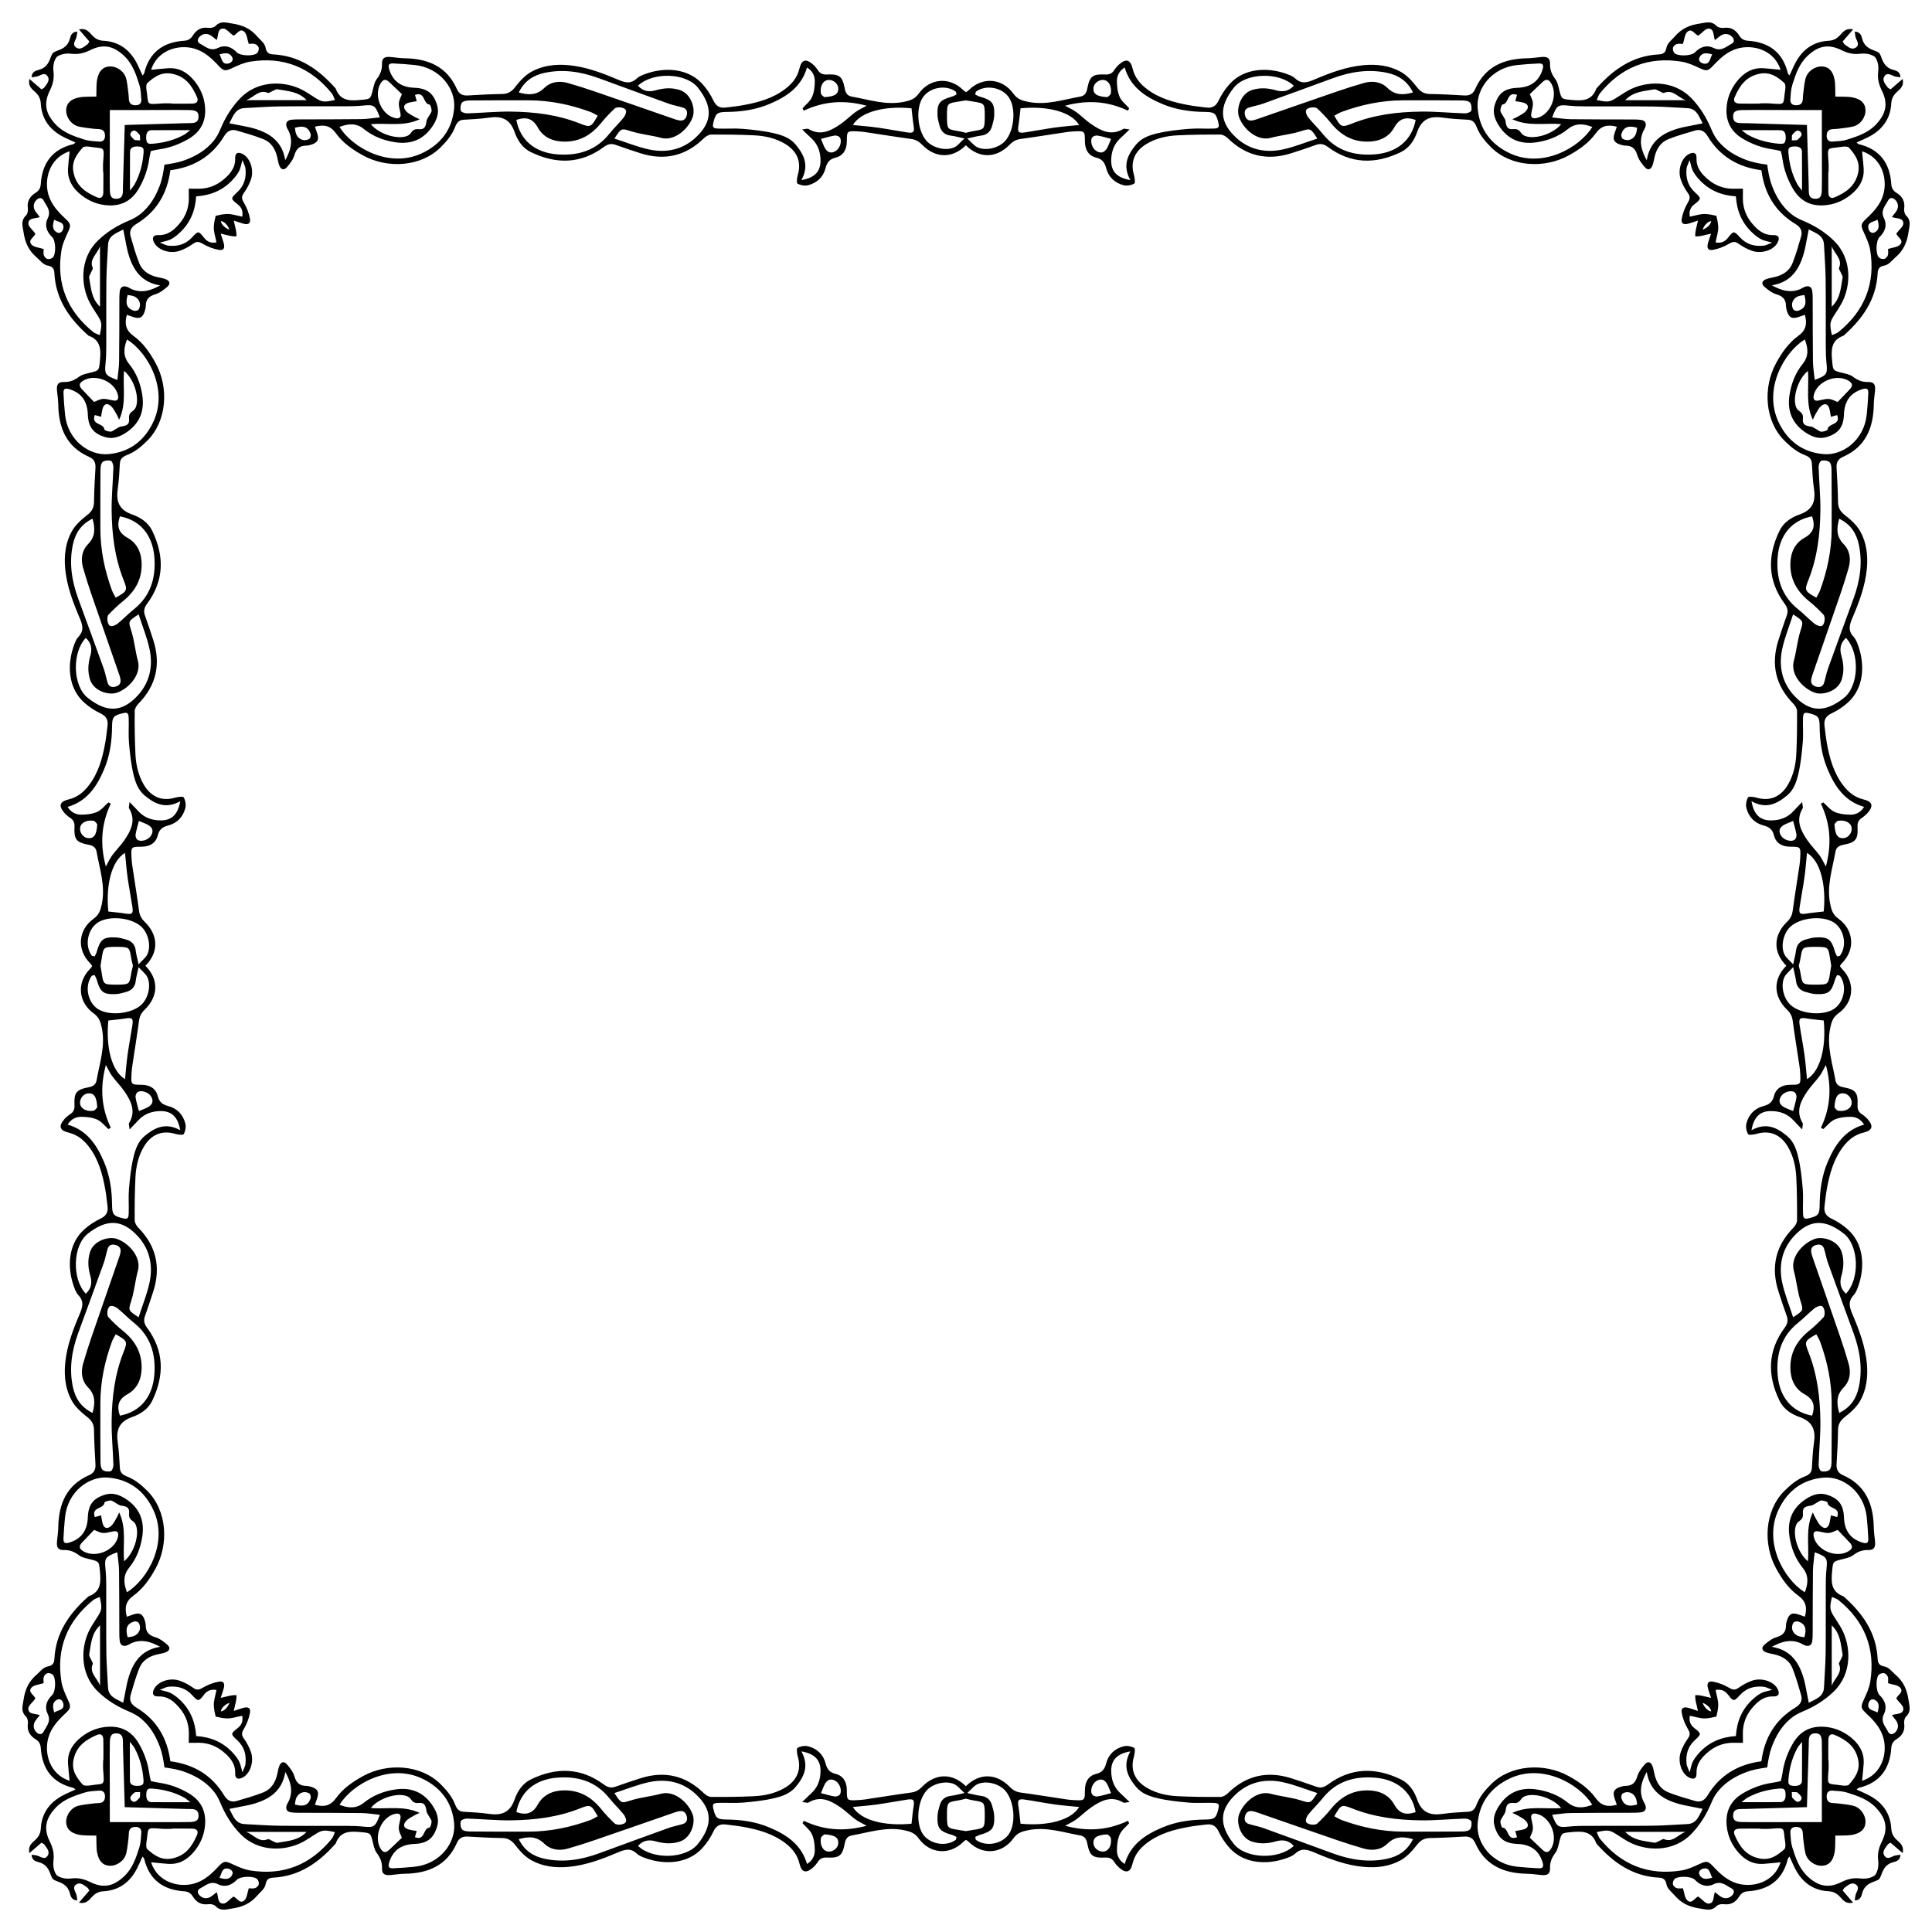 <?xml version="1.0" encoding="UTF-8"?>
<!DOCTYPE svg  PUBLIC '-//W3C//DTD SVG 1.1//EN'  'http://www.w3.org/Graphics/SVG/1.1/DTD/svg11.dtd'>
<svg enable-background="new 0 0 1637.929 1637.929" version="1.1" viewBox="0 0 1637.9 1637.9" xml:space="preserve" xmlns="http://www.w3.org/2000/svg">

	<path d="m1593.1 44.834c-1.197-0.785-2.485-1.429-3.848-1.895-5.445-1.86-9.149-4.457-10.592-10.263-0.651-2.62-1.743-5.756-6.23-5.882 0.252 1.865 0.315 3.179 0.618 4.434 0.73 3.033 4.057 6.428 0.358 9.019-3.607 2.53-6.744-0.66-9.653-2.699-0.603-0.424-0.875-1.325-1.551-2.406 2.734-3.169 5.47-6.341 8.825-10.228-5.864-1.315-8.383 1.908-10.856 4.637-2.736 3.029-5.616 4.781-9.941 5.015-12.634 0.686-21.838 7.141-27.829 18.164-1.933 3.559-3.454 7.342-5.283 11.276-0.76-0.966-1.282-1.344-1.396-1.815-4.242-17.845-16.059-26.473-33.846-27.641-3.405-0.223-5.635-1.535-7.405-4.409-3.002-4.868-7.207-7.368-13.274-6.52-1.919 0.268-4.702-0.308-5.956-1.6-4.462-4.587-8.708-2.877-14.23-2.053-8.868 1.322-15.445 4.292-21.328 11.128-2.671 3.104-6.211 5.366-6.989 9.68-0.648 3.603-2.536 5.151-6.18 5.327-22.375 1.081-38.977 12.85-53.182 28.976-4.014 11.206-13.054 10.412-22.31 9.527-6.934-0.664-7.176-0.77-8.898-7.427-0.891-3.447-1.49-7.318-3.513-10.045-2.946-3.968-4.662-7.691-4.522-12.802 0.144-5.179-2.218-6.534-7.611-5.988-3.851 0.389-7.698 0.991-11.557 1.053-19.792 0.317-35.834 6.887-44.347 26.2-1.82 4.127-4.816 5.612-9.261 5.337-9.666-0.595-19.348-1.084-29.029-1.235-4.896-0.075-7.991-1.916-11.055-5.847-3.831-4.918-8.325-9.944-13.65-12.933-9.576-5.371-20.42-6.67-31.433-5.678-14.564 1.311-28.085 6.349-41.358 11.984-5.926 2.518-11.089 4.554-16.719-0.709-2.319-2.167-5.772-3.332-8.901-4.381-14.683-4.922-34.351-4.724-46.941 9.346-3.644 4.075-6.776 8.846-9.121 13.784-2.323 4.889-5.583 6.536-10.545 5.89-4.947-0.639-9.927-1.114-14.828-2.012-12.627-2.31-24.862-5.673-35.361-13.617-5.934-4.488-10.346-9.874-12.149-17.296-1.868-7.691-5.384-8.811-11.321-3.732-1.659 1.419-3.119 3.174-4.319 5.005-1.864 2.841-4.062 3.82-7.617 3.653-10.682-0.502-13.168 1.454-15.204 11.936-0.733 3.786-2.16 6.13-5.992 6.808-14.631 2.587-28.942 7.581-44.267 4.43-5.147-1.059-9.053-2.298-12.381-6.92-9.446-13.118-25.965-14.484-37.471-3.322-0.897 0.87-1.784 1.555-2.679 2.06-0.895-0.505-1.781-1.189-2.679-2.06-11.506-11.162-28.025-9.796-37.471 3.322-3.328 4.622-7.234 5.861-12.381 6.92-15.325 3.151-29.636-1.843-44.267-4.43-3.833-0.677-5.259-3.022-5.992-6.808-2.036-10.482-4.522-12.438-15.204-11.936-3.555 0.167-5.753-0.811-7.617-3.653-1.2-1.831-2.66-3.586-4.319-5.005-5.937-5.08-9.453-3.96-11.321 3.732-1.803 7.422-6.215 12.808-12.149 17.296-10.499 7.944-22.734 11.307-35.361 13.617-4.901 0.897-9.881 1.373-14.828 2.012-4.962 0.646-8.222-1.001-10.545-5.89-2.345-4.939-5.477-9.71-9.121-13.784-12.59-14.071-32.258-14.269-46.941-9.346-3.129 1.049-6.583 2.215-8.901 4.381-5.63 5.263-10.793 3.227-16.718 0.709-13.273-5.635-26.793-10.674-41.358-11.984-11.014-0.991-21.857 0.307-31.433 5.678-5.326 2.989-9.819 8.015-13.65 12.933-3.064 3.931-6.159 5.772-11.055 5.847-9.681 0.151-19.363 0.64-29.029 1.235-4.445 0.275-7.441-1.21-9.261-5.337-8.513-19.313-24.555-25.884-44.347-26.2-3.859-0.062-7.707-0.665-11.557-1.053-5.394-0.546-7.755 0.809-7.611 5.988 0.14 5.11-1.576 8.833-4.522 12.802-2.023 2.727-2.623 6.598-3.513 10.045-1.723 6.657-1.965 6.764-8.898 7.427-9.255 0.885-18.296 1.678-22.31-9.527-14.205-16.127-30.807-27.895-53.182-28.976-3.645-0.176-5.532-1.724-6.18-5.327-0.779-4.314-4.318-6.576-6.989-9.68-5.883-6.837-12.46-9.807-21.328-11.128-5.522-0.824-9.768-2.534-14.23 2.053-1.254 1.291-4.037 1.868-5.956 1.6-6.067-0.848-10.273 1.652-13.274 6.52-1.77 2.874-4 4.186-7.405 4.409-17.787 1.168-29.604 9.796-33.846 27.641-0.115 0.471-0.636 0.849-1.396 1.815-1.829-3.935-3.35-7.718-5.283-11.276-5.991-11.023-15.195-17.479-27.829-18.164-4.325-0.234-7.205-1.985-9.941-5.015-2.474-2.729-4.993-5.952-10.856-4.637 3.356 3.888 6.092 7.059 8.825 10.228-0.676 1.081-0.948 1.981-1.551 2.406-2.909 2.039-6.046 5.229-9.653 2.699-3.698-2.591-0.372-5.985 0.358-9.019 0.303-1.256 0.366-2.569 0.618-4.434-4.487 0.126-5.579 3.262-6.23 5.882-1.444 5.805-5.147 8.403-10.592 10.263-1.364 0.466-2.652 1.11-3.848 1.895-0.785 1.197-1.429 2.485-1.895 3.848-1.86 5.445-4.457 9.149-10.263 10.592-2.62 0.651-5.756 1.743-5.882 6.23 1.865-0.252 3.179-0.315 4.434-0.618 3.033-0.73 6.428-4.056 9.019-0.358 2.53 3.607-0.66 6.744-2.699 9.653-0.424 0.603-1.325 0.875-2.406 1.551-3.169-2.733-6.341-5.47-10.228-8.825-1.315 5.864 1.908 8.383 4.637 10.856 3.029 2.736 4.781 5.616 5.015 9.941 0.686 12.634 7.141 21.838 18.164 27.829 3.559 1.933 7.342 3.454 11.276 5.283-0.966 0.76-1.344 1.282-1.815 1.396-17.845 4.242-26.473 16.059-27.641 33.846-0.223 3.405-1.535 5.636-4.409 7.405-4.868 3.002-7.368 7.208-6.52 13.274 0.268 1.919-0.308 4.702-1.6 5.956-4.587 4.462-2.877 8.708-2.053 14.23 1.322 8.868 4.292 15.445 11.128 21.328 3.104 2.671 5.366 6.211 9.68 6.989 3.603 0.648 5.151 2.536 5.327 6.18 1.081 22.375 12.85 38.977 28.976 53.182 11.206 4.014 10.412 13.055 9.527 22.31-0.664 6.934-0.77 7.176-7.427 8.898-3.447 0.89-7.318 1.49-10.045 3.513-3.968 2.946-7.691 4.662-12.802 4.522-5.179-0.144-6.534 2.218-5.988 7.611 0.389 3.851 0.991 7.698 1.053 11.557 0.317 19.792 6.887 35.834 26.2 44.347 4.127 1.82 5.612 4.816 5.337 9.261-0.595 9.666-1.084 19.348-1.235 29.029-0.075 4.896-1.916 7.991-5.847 11.055-4.918 3.831-9.944 8.325-12.933 13.65-5.371 9.576-6.67 20.42-5.678 31.433 1.311 14.564 6.349 28.085 11.984 41.358 2.518 5.926 4.554 11.088-0.709 16.718-2.167 2.319-3.332 5.772-4.381 8.901-4.922 14.683-4.724 34.351 9.346 46.941 4.075 3.644 8.846 6.776 13.784 9.121 4.889 2.323 6.536 5.583 5.89 10.545-0.639 4.947-1.114 9.927-2.012 14.828-2.31 12.627-5.673 24.862-13.617 35.361-4.488 5.934-9.874 10.346-17.296 12.149-7.691 1.868-8.811 5.384-3.732 11.321 1.419 1.659 3.174 3.119 5.005 4.319 2.841 1.864 3.82 4.062 3.653 7.617-0.502 10.682 1.454 13.168 11.936 15.204 3.786 0.733 6.13 2.16 6.808 5.992 2.587 14.631 7.581 28.942 4.43 44.267-1.059 5.147-2.298 9.053-6.92 12.381-13.118 9.446-14.484 25.965-3.322 37.471 0.87 0.897 1.555 1.784 2.06 2.679-0.505 0.895-1.189 1.781-2.06 2.679-11.162 11.506-9.796 28.025 3.322 37.471 4.622 3.328 5.861 7.234 6.92 12.381 3.151 15.325-1.843 29.636-4.43 44.267-0.677 3.833-3.022 5.259-6.808 5.992-10.482 2.036-12.438 4.522-11.936 15.204 0.167 3.555-0.811 5.753-3.653 7.617-1.831 1.2-3.586 2.66-5.005 4.319-5.08 5.937-3.96 9.453 3.732 11.321 7.422 1.803 12.808 6.215 17.296 12.149 7.944 10.499 11.307 22.734 13.617 35.361 0.897 4.901 1.373 9.881 2.012 14.828 0.646 4.962-1.001 8.222-5.89 10.545-4.939 2.345-9.71 5.477-13.784 9.121-14.071 12.59-14.269 32.257-9.346 46.941 1.049 3.129 2.215 6.583 4.381 8.901 5.263 5.63 3.227 10.793 0.709 16.719-5.635 13.273-10.674 26.793-11.984 41.358-0.991 11.014 0.307 21.857 5.678 31.433 2.989 5.326 8.015 9.819 12.933 13.65 3.931 3.064 5.772 6.159 5.847 11.055 0.151 9.681 0.64 19.363 1.235 29.029 0.275 4.445-1.21 7.441-5.337 9.261-19.313 8.513-25.884 24.555-26.2 44.347-0.062 3.859-0.665 7.707-1.053 11.557-0.546 5.393 0.809 7.755 5.988 7.611 5.11-0.14 8.833 1.576 12.802 4.522 2.727 2.023 6.598 2.623 10.045 3.513 6.657 1.723 6.764 1.965 7.427 8.898 0.885 9.255 1.678 18.296-9.527 22.31-16.127 14.205-27.895 30.807-28.976 53.182-0.176 3.645-1.724 5.532-5.327 6.18-4.314 0.779-6.576 4.318-9.68 6.989-6.837 5.883-9.807 12.46-11.128 21.328-0.824 5.522-2.534 9.768 2.053 14.23 1.291 1.254 1.868 4.037 1.6 5.956-0.848 6.067 1.652 10.273 6.52 13.274 2.874 1.77 4.186 4 4.409 7.405 1.168 17.787 9.796 29.604 27.641 33.846 0.471 0.115 0.849 0.636 1.815 1.396-3.935 1.829-7.718 3.35-11.276 5.283-11.023 5.991-17.479 15.195-18.164 27.829-0.234 4.325-1.985 7.205-5.015 9.941-2.729 2.474-5.952 4.993-4.637 10.856 3.888-3.355 7.059-6.092 10.228-8.825 1.081 0.676 1.981 0.948 2.406 1.551 2.039 2.909 5.229 6.046 2.699 9.653-2.591 3.698-5.985 0.372-9.019-0.358-1.256-0.303-2.569-0.366-4.434-0.618 0.126 4.487 3.262 5.579 5.882 6.23 5.805 1.443 8.403 5.147 10.263 10.592 0.466 1.364 1.11 2.652 1.895 3.848 1.197 0.786 2.485 1.429 3.848 1.895 5.445 1.859 9.149 4.458 10.592 10.263 0.651 2.62 1.743 5.756 6.23 5.882-0.252-1.865-0.315-3.179-0.618-4.434-0.73-3.033-4.056-6.428-0.358-9.019 3.607-2.53 6.744 0.66 9.653 2.699 0.603 0.424 0.875 1.324 1.551 2.406-2.733 3.169-5.47 6.341-8.825 10.228 5.864 1.315 8.383-1.908 10.856-4.637 2.736-3.029 5.616-4.781 9.941-5.015 12.634-0.686 21.838-7.141 27.829-18.164 1.933-3.559 3.454-7.342 5.283-11.276 0.76 0.966 1.282 1.344 1.396 1.815 4.242 17.845 16.059 26.473 33.846 27.641 3.405 0.223 5.636 1.535 7.405 4.409 3.002 4.868 7.208 7.368 13.274 6.52 1.919-0.268 4.702 0.308 5.956 1.6 4.462 4.587 8.708 2.877 14.23 2.053 8.868-1.322 15.445-4.292 21.328-11.128 2.671-3.104 6.211-5.366 6.989-9.68 0.648-3.603 2.536-5.151 6.18-5.327 22.375-1.081 38.977-12.85 53.182-28.977 4.014-11.206 13.055-10.412 22.31-9.527 6.934 0.664 7.176 0.77 8.898 7.427 0.89 3.447 1.49 7.318 3.513 10.045 2.946 3.968 4.662 7.691 4.522 12.802-0.144 5.179 2.218 6.534 7.611 5.988 3.851-0.389 7.698-0.991 11.557-1.053 19.792-0.317 35.834-6.887 44.347-26.2 1.82-4.127 4.816-5.612 9.261-5.337 9.666 0.595 19.348 1.084 29.029 1.235 4.896 0.075 7.991 1.916 11.055 5.847 3.831 4.918 8.325 9.944 13.65 12.933 9.576 5.371 20.42 6.67 31.433 5.678 14.564-1.311 28.085-6.349 41.358-11.984 5.926-2.518 11.088-4.554 16.718 0.709 2.319 2.167 5.772 3.332 8.901 4.381 14.683 4.922 34.351 4.724 46.941-9.346 3.644-4.075 6.776-8.846 9.121-13.785 2.323-4.889 5.583-6.536 10.545-5.89 4.947 0.639 9.927 1.115 14.828 2.012 12.627 2.31 24.862 5.673 35.361 13.617 5.934 4.488 10.346 9.874 12.149 17.296 1.868 7.691 5.384 8.811 11.321 3.732 1.659-1.418 3.119-3.174 4.319-5.005 1.864-2.841 4.062-3.82 7.617-3.653 10.682 0.502 13.168-1.454 15.204-11.936 0.733-3.786 2.16-6.13 5.992-6.808 14.631-2.587 28.942-7.581 44.267-4.43 5.147 1.059 9.053 2.298 12.381 6.92 9.446 13.118 25.965 14.484 37.471 3.322 0.897-0.87 1.784-1.555 2.679-2.06 0.895 0.505 1.781 1.189 2.679 2.06 11.506 11.162 28.025 9.796 37.471-3.322 3.328-4.622 7.234-5.861 12.381-6.92 15.325-3.151 29.636 1.843 44.267 4.43 3.833 0.677 5.259 3.022 5.992 6.808 2.036 10.482 4.522 12.438 15.204 11.936 3.555-0.167 5.753 0.811 7.617 3.653 1.2 1.831 2.66 3.587 4.319 5.005 5.937 5.08 9.453 3.96 11.321-3.732 1.803-7.422 6.215-12.808 12.149-17.296 10.499-7.944 22.734-11.307 35.361-13.617 4.901-0.897 9.881-1.373 14.828-2.012 4.962-0.646 8.222 1.001 10.545 5.89 2.345 4.939 5.477 9.71 9.121 13.785 12.59 14.071 32.257 14.268 46.941 9.346 3.129-1.049 6.583-2.215 8.901-4.381 5.63-5.263 10.793-3.227 16.719-0.709 13.273 5.635 26.793 10.674 41.358 11.984 11.014 0.991 21.857-0.307 31.433-5.678 5.326-2.989 9.819-8.015 13.65-12.933 3.064-3.931 6.159-5.772 11.055-5.847 9.681-0.151 19.363-0.64 29.029-1.235 4.445-0.275 7.441 1.21 9.261 5.337 8.513 19.313 24.555 25.884 44.347 26.2 3.859 0.062 7.707 0.665 11.557 1.053 5.393 0.546 7.755-0.809 7.611-5.988-0.14-5.11 1.576-8.833 4.522-12.802 2.023-2.726 2.623-6.598 3.513-10.045 1.723-6.657 1.965-6.764 8.898-7.427 9.255-0.885 18.296-1.678 22.31 9.527 14.205 16.127 30.807 27.895 53.182 28.977 3.645 0.176 5.532 1.724 6.18 5.327 0.779 4.314 4.318 6.576 6.989 9.68 5.883 6.837 12.46 9.807 21.328 11.128 5.522 0.824 9.768 2.534 14.23-2.053 1.254-1.291 4.037-1.868 5.956-1.6 6.067 0.848 10.273-1.652 13.274-6.52 1.77-2.874 4-4.186 7.405-4.409 17.787-1.168 29.604-9.796 33.846-27.641 0.115-0.471 0.636-0.849 1.396-1.815 1.829 3.935 3.35 7.718 5.283 11.276 5.991 11.023 15.195 17.479 27.829 18.164 4.325 0.234 7.205 1.985 9.941 5.015 2.474 2.729 4.993 5.952 10.856 4.637-3.355-3.888-6.092-7.059-8.825-10.228 0.676-1.081 0.948-1.981 1.551-2.406 2.909-2.039 6.046-5.229 9.653-2.699 3.698 2.591 0.372 5.985-0.358 9.019-0.303 1.255-0.366 2.569-0.618 4.434 4.487-0.126 5.579-3.262 6.23-5.882 1.443-5.805 5.147-8.403 10.592-10.263 1.364-0.466 2.652-1.109 3.848-1.895 0.786-1.197 1.429-2.485 1.895-3.848 1.859-5.445 4.458-9.149 10.263-10.592 2.62-0.651 5.756-1.743 5.882-6.23-1.865 0.252-3.179 0.315-4.434 0.618-3.033 0.73-6.428 4.057-9.019 0.358-2.53-3.607 0.66-6.744 2.699-9.653 0.424-0.603 1.324-0.875 2.406-1.551 3.169 2.734 6.341 5.47 10.228 8.825 1.315-5.864-1.908-8.383-4.637-10.856-3.029-2.736-4.781-5.616-5.015-9.941-0.686-12.634-7.141-21.838-18.164-27.829-3.559-1.933-7.342-3.454-11.276-5.283 0.966-0.76 1.344-1.282 1.815-1.396 17.845-4.242 26.473-16.059 27.641-33.846 0.223-3.405 1.535-5.635 4.409-7.405 4.868-3.002 7.368-7.207 6.52-13.274-0.268-1.919 0.308-4.702 1.6-5.956 4.587-4.462 2.877-8.708 2.053-14.23-1.322-8.868-4.292-15.445-11.128-21.328-3.104-2.671-5.366-6.211-9.68-6.989-3.603-0.648-5.151-2.536-5.327-6.18-1.081-22.375-12.85-38.977-28.977-53.182-11.206-4.014-10.412-13.054-9.527-22.31 0.664-6.934 0.77-7.176 7.427-8.898 3.447-0.891 7.318-1.49 10.045-3.513 3.968-2.946 7.691-4.662 12.802-4.522 5.179 0.144 6.534-2.218 5.988-7.611-0.389-3.851-0.991-7.698-1.053-11.557-0.317-19.792-6.887-35.834-26.2-44.347-4.127-1.82-5.612-4.816-5.337-9.261 0.595-9.666 1.084-19.348 1.235-29.029 0.075-4.896 1.916-7.991 5.847-11.055 4.918-3.831 9.944-8.325 12.933-13.65 5.371-9.576 6.67-20.42 5.678-31.433-1.311-14.564-6.349-28.085-11.984-41.358-2.518-5.926-4.554-11.089 0.709-16.719 2.167-2.319 3.332-5.772 4.381-8.901 4.922-14.683 4.724-34.351-9.346-46.941-4.075-3.644-8.846-6.776-13.785-9.121-4.889-2.323-6.536-5.583-5.89-10.545 0.639-4.947 1.115-9.927 2.012-14.828 2.31-12.627 5.673-24.862 13.617-35.361 4.488-5.934 9.874-10.346 17.296-12.149 7.691-1.868 8.811-5.384 3.732-11.321-1.418-1.659-3.174-3.119-5.005-4.319-2.841-1.864-3.82-4.062-3.653-7.617 0.502-10.682-1.454-13.168-11.936-15.204-3.786-0.733-6.13-2.16-6.808-5.992-2.587-14.631-7.581-28.942-4.43-44.267 1.059-5.147 2.298-9.053 6.92-12.381 13.118-9.446 14.484-25.965 3.322-37.471-0.87-0.897-1.555-1.784-2.06-2.679 0.505-0.895 1.189-1.781 2.06-2.679 11.162-11.506 9.796-28.025-3.322-37.471-4.622-3.328-5.861-7.234-6.92-12.381-3.151-15.325 1.843-29.636 4.43-44.267 0.677-3.833 3.022-5.259 6.808-5.992 10.482-2.036 12.438-4.522 11.936-15.204-0.167-3.555 0.811-5.753 3.653-7.617 1.831-1.2 3.587-2.66 5.005-4.319 5.08-5.937 3.96-9.453-3.732-11.321-7.422-1.803-12.808-6.215-17.296-12.149-7.944-10.499-11.307-22.734-13.617-35.361-0.897-4.901-1.373-9.881-2.012-14.828-0.646-4.962 1.001-8.222 5.89-10.545 4.939-2.345 9.71-5.477 13.785-9.121 14.071-12.59 14.268-32.258 9.346-46.941-1.049-3.129-2.215-6.583-4.381-8.901-5.263-5.63-3.227-10.793-0.709-16.718 5.635-13.273 10.674-26.793 11.984-41.358 0.991-11.014-0.307-21.857-5.678-31.433-2.989-5.326-8.015-9.819-12.933-13.65-3.931-3.064-5.772-6.159-5.847-11.055-0.151-9.681-0.64-19.363-1.235-29.029-0.275-4.445 1.21-7.441 5.337-9.261 19.313-8.513 25.884-24.555 26.2-44.347 0.062-3.859 0.665-7.707 1.053-11.557 0.546-5.394-0.809-7.755-5.988-7.611-5.11 0.14-8.833-1.576-12.802-4.522-2.726-2.023-6.598-2.623-10.045-3.513-6.657-1.723-6.764-1.965-7.427-8.898-0.885-9.255-1.678-18.296 9.527-22.31 16.127-14.205 27.895-30.807 28.977-53.182 0.176-3.645 1.724-5.532 5.327-6.18 4.314-0.779 6.576-4.318 9.68-6.989 6.837-5.883 9.807-12.46 11.128-21.328 0.824-5.522 2.534-9.768-2.053-14.23-1.291-1.254-1.868-4.037-1.6-5.956 0.848-6.067-1.652-10.273-6.52-13.274-2.874-1.77-4.186-4-4.409-7.405-1.168-17.787-9.796-29.604-27.641-33.846-0.471-0.115-0.849-0.636-1.815-1.396 3.935-1.829 7.718-3.35 11.276-5.283 11.023-5.991 17.479-15.195 18.164-27.829 0.234-4.325 1.985-7.205 5.015-9.941 2.729-2.474 5.952-4.993 4.637-10.856-3.888 3.356-7.059 6.092-10.228 8.825-1.081-0.676-1.981-0.948-2.406-1.551-2.039-2.909-5.229-6.046-2.699-9.653 2.591-3.698 5.985-0.372 9.019 0.358 1.255 0.303 2.569 0.366 4.434 0.618-0.126-4.487-3.262-5.579-5.882-6.23-5.805-1.444-8.403-5.147-10.263-10.592-0.466-1.363-1.109-2.651-1.895-3.848zm-729.68 61.532c0.784-4.814 1.183-9.691 1.756-14.548 23.365-2.215 43.073 3.064 49.704 14.172-7.234 0.736-14.022 1.225-20.742 2.168-8.485 1.189-16.901 2.857-25.376 4.117-5.398 0.804-6.239-0.414-5.342-5.909zm-757.05 668.14c-4.814-0.784-9.691-1.183-14.548-1.756-2.215-23.365 3.064-43.073 14.172-49.704 0.736 7.234 1.225 14.022 2.168 20.742 1.189 8.485 2.857 16.901 4.117 25.376 0.804 5.399-0.414 6.24-5.909 5.342zm668.14 757.05c-0.784 4.814-1.183 9.691-1.756 14.548-23.365 2.215-43.073-3.064-49.704-14.172 7.234-0.735 14.022-1.225 20.742-2.168 8.485-1.189 16.901-2.857 25.376-4.117 5.399-0.804 6.24 0.414 5.342 5.909zm757.05-668.15c4.814 0.784 9.691 1.183 14.548 1.756 2.215 23.365-3.064 43.073-14.172 49.704-0.735-7.234-1.225-14.022-2.168-20.742-1.189-8.485-2.857-16.901-4.117-25.376-0.804-5.398 0.414-6.239 5.909-5.342zm-5.91-94.248c1.261-8.475 2.928-16.891 4.117-25.376 0.943-6.719 1.432-13.508 2.168-20.742 11.108 6.631 16.387 26.34 14.172 49.704-4.857 0.573-9.733 0.972-14.548 1.756-5.494 0.898-6.712 0.057-5.909-5.342zm-756.48-656.89c-8.475-1.261-16.891-2.928-25.376-4.117-6.719-0.943-13.508-1.432-20.742-2.168 6.631-11.108 26.34-16.387 49.704-14.172 0.573 4.857 0.972 9.733 1.756 14.548 0.898 5.495 0.057 6.713-5.342 5.909zm-656.89 756.48c-1.261 8.475-2.928 16.891-4.117 25.376-0.943 6.719-1.432 13.508-2.168 20.742-11.108-6.631-16.387-26.34-14.172-49.704 4.857-0.573 9.733-0.972 14.548-1.756 5.495-0.898 6.713-0.057 5.909 5.342zm756.48 656.89c8.475 1.261 16.891 2.928 25.376 4.117 6.719 0.943 13.508 1.432 20.742 2.168-6.631 11.108-26.34 16.387-49.704 14.172-0.573-4.857-0.972-9.733-1.756-14.548-0.898-5.494-0.057-6.712 5.342-5.909zm61.681-1410.7c3.506 0.549 6.927 1.644 11.488 2.804-1.242 2.963-2.03 5.287-3.158 7.427-2.288 4.337-5.544 5.223-9.427 2.775-3.639-2.298-5.58-8.749-3.173-11.651 0.821-0.992 2.911-1.568 4.27-1.355zm-815.5 592.54c0.549-3.506 1.644-6.927 2.804-11.488 2.963 1.242 5.287 2.03 7.427 3.158 4.337 2.288 5.223 5.544 2.775 9.427-2.298 3.639-8.749 5.58-11.651 3.173-0.992-0.82-1.568-2.911-1.355-4.27zm592.54 815.5c-3.506-0.549-6.927-1.644-11.488-2.804 1.242-2.963 2.03-5.287 3.158-7.427 2.288-4.337 5.544-5.223 9.427-2.775 3.639 2.298 5.58 8.749 3.173 11.651-0.82 0.991-2.911 1.568-4.27 1.355zm815.5-592.54c-0.549 3.506-1.644 6.927-2.804 11.488-2.963-1.242-5.287-2.03-7.427-3.158-4.337-2.288-5.223-5.544-2.775-9.427 2.298-3.639 8.749-5.58 11.651-3.173 0.991 0.821 1.568 2.911 1.355 4.27zm-1.355-218.68c-2.902 2.407-9.353 0.466-11.651-3.173-2.449-3.882-1.562-7.138 2.775-9.427 2.14-1.128 4.464-1.916 7.427-3.158 1.16 4.561 2.255 7.982 2.804 11.488 0.213 1.359-0.364 3.45-1.355 4.27zm-809.87-595.46c2.407 2.902 0.466 9.353-3.173 11.651-3.882 2.449-7.138 1.562-9.427-2.775-1.128-2.14-1.916-4.464-3.158-7.427 4.561-1.16 7.982-2.255 11.488-2.804 1.359-0.212 3.45 0.364 4.27 1.355zm-595.46 809.87c2.902-2.407 9.353-0.466 11.651 3.173 2.449 3.882 1.562 7.138-2.775 9.427-2.14 1.128-4.464 1.916-7.427 3.158-1.16-4.561-2.255-7.982-2.804-11.488-0.212-1.36 0.364-3.45 1.355-4.27zm809.87 595.46c-2.407-2.902-0.466-9.353 3.173-11.651 3.882-2.449 7.138-1.562 9.427 2.775 1.128 2.14 1.916 4.464 3.158 7.427-4.561 1.16-7.982 2.255-11.488 2.804-1.36 0.213-3.45-0.364-4.27-1.355zm220.09-1416.9c-8.992 3.58-9.5 3.155-15.073-6.66 2.135-1.102 4.155-2.433 6.367-3.245 16.749-6.14 34.005-9.721 51.896-9.771 16.593-0.048 33.189-0.042 49.78 0.108 2.367 0.022 5.499 0.254 6.87 1.71 1.396 1.475 1.764 4.785 1.19 6.917-0.322 1.203-3.476 2.374-5.319 2.321-12.416-0.358-24.829-1.645-37.229-1.495-19.966 0.248-39.671 2.627-58.482 10.115zm-1041.5 386.9c3.58 8.992 3.155 9.5-6.66 15.073-1.102-2.135-2.433-4.155-3.245-6.367-6.14-16.749-9.721-34.005-9.771-51.896-0.048-16.593-0.042-33.189 0.108-49.78 0.022-2.367 0.254-5.499 1.71-6.87 1.475-1.396 4.785-1.764 6.917-1.19 1.203 0.322 2.374 3.476 2.321 5.319-0.358 12.416-1.645 24.829-1.495 37.229 0.248 19.965 2.627 39.67 10.115 58.482zm386.9 1041.5c8.992-3.579 9.5-3.155 15.073 6.66-2.135 1.102-4.155 2.433-6.367 3.245-16.749 6.14-34.005 9.721-51.896 9.771-16.593 0.048-33.189 0.042-49.78-0.108-2.367-0.022-5.499-0.254-6.87-1.71-1.396-1.475-1.764-4.785-1.19-6.917 0.322-1.203 3.476-2.374 5.319-2.321 12.416 0.358 24.829 1.645 37.229 1.495 19.965-0.247 39.67-2.627 58.482-10.115zm1041.5-386.9c-3.579-8.992-3.155-9.5 6.66-15.073 1.102 2.135 2.433 4.155 3.245 6.367 6.14 16.749 9.721 34.005 9.771 51.896 0.048 16.593 0.042 33.189-0.108 49.78-0.022 2.367-0.254 5.499-1.71 6.87-1.475 1.396-4.785 1.764-6.917 1.19-1.203-0.322-2.374-3.476-2.321-5.319 0.358-12.416 1.645-24.829 1.495-37.229-0.247-19.966-2.627-39.671-10.115-58.482zm10.114-713.08c0.151-12.401-1.136-24.814-1.495-37.229-0.053-1.843 1.118-4.997 2.321-5.319 2.132-0.574 5.442-0.206 6.917 1.19 1.456 1.371 1.688 4.503 1.71 6.87 0.149 16.591 0.156 33.188 0.108 49.78-0.05 17.891-3.631 35.147-9.771 51.896-0.812 2.212-2.143 4.232-3.245 6.367-9.815-5.573-10.24-6.081-6.66-15.073 7.489-18.811 9.869-38.516 10.115-58.482zm-1110.1-338.53c-12.401-0.151-24.814 1.137-37.229 1.495-1.843 0.053-4.997-1.118-5.319-2.321-0.574-2.132-0.206-5.442 1.19-6.917 1.371-1.456 4.503-1.688 6.87-1.71 16.591-0.149 33.188-0.156 49.78-0.108 17.891 0.05 35.147 3.631 51.896 9.771 2.212 0.812 4.232 2.143 6.367 3.245-5.573 9.815-6.081 10.24-15.073 6.66-18.811-7.49-38.516-9.869-58.482-10.115zm-338.53 1110.1c-0.151 12.401 1.137 24.813 1.495 37.229 0.053 1.843-1.118 4.997-2.321 5.319-2.132 0.574-5.442 0.206-6.917-1.19-1.456-1.371-1.688-4.503-1.71-6.87-0.149-16.591-0.156-33.188-0.108-49.78 0.05-17.891 3.631-35.147 9.771-51.896 0.812-2.212 2.143-4.232 3.245-6.367 9.815 5.573 10.24 6.081 6.66 15.073-7.49 18.811-9.869 38.516-10.115 58.482zm1110.1 338.53c12.401 0.151 24.813-1.136 37.229-1.495 1.843-0.053 4.997 1.118 5.319 2.321 0.574 2.132 0.206 5.442-1.19 6.917-1.371 1.456-4.503 1.688-6.87 1.71-16.591 0.149-33.188 0.156-49.78 0.108-17.891-0.05-35.147-3.631-51.896-9.771-2.212-0.812-4.232-2.143-6.367-3.245 5.573-9.815 6.081-10.24 15.073-6.66 18.811 7.489 38.516 9.869 58.482 10.115zm-87.892-1451.2c3.998 3.784 7.856 7.787 11.301 12.074 8.094 10.065 18.028 16.042 31.315 15.972 9.67-0.051 17.851-3.649 22.419-11.841 4.41-7.908 9.877-9.427 18.271-6.589-3.119 17.071-15.748 27.721-34.504 29.198-17.594 1.387-32.867-3.085-44.348-17.451-3.792-4.745-8.269-8.938-12.071-13.675-1.312-1.637-2.566-4.506-1.996-6.187 0.845-2.51 7.537-3.466 9.613-1.501zm-1024.8 429.02c3.784-3.998 7.787-7.856 12.074-11.301 10.065-8.094 16.042-18.028 15.972-31.315-0.051-9.67-3.649-17.851-11.841-22.419-7.908-4.41-9.427-9.877-6.589-18.271 17.071 3.119 27.721 15.748 29.198 34.504 1.387 17.594-3.085 32.867-17.451 44.348-4.745 3.793-8.938 8.269-13.675 12.071-1.637 1.312-4.506 2.566-6.187 1.996-2.51-0.845-3.466-7.536-1.501-9.613zm429.02 1024.8c-3.998-3.784-7.856-7.787-11.301-12.074-8.094-10.065-18.028-16.042-31.315-15.972-9.67 0.051-17.851 3.649-22.419 11.84-4.41 7.908-9.877 9.427-18.271 6.589 3.119-17.071 15.748-27.721 34.504-29.198 17.594-1.387 32.867 3.084 44.348 17.451 3.793 4.745 8.269 8.938 12.071 13.675 1.312 1.637 2.566 4.506 1.996 6.187-0.845 2.511-7.536 3.466-9.613 1.502zm1024.8-429.02c-3.784 3.998-7.787 7.856-12.074 11.301-10.065 8.094-16.042 18.028-15.972 31.315 0.051 9.67 3.649 17.851 11.84 22.419 7.908 4.41 9.427 9.877 6.589 18.271-17.071-3.119-27.721-15.748-29.198-34.504-1.387-17.594 3.084-32.867 17.451-44.348 4.745-3.792 8.938-8.269 13.675-12.071 1.637-1.312 4.506-2.566 6.187-1.996 2.511 0.845 3.466 7.537 1.502 9.613zm-1.501-586.17c-1.681 0.57-4.55-0.684-6.187-1.996-4.737-3.802-8.93-8.279-13.675-12.071-14.367-11.481-18.838-26.755-17.451-44.348 1.477-18.756 12.127-31.385 29.198-34.504 2.837 8.394 1.319 13.861-6.589 18.271-8.192 4.568-11.789 12.749-11.84 22.419-0.071 13.287 5.906 23.221 15.972 31.315 4.288 3.445 8.29 7.303 12.074 11.301 1.963 2.075 1.008 8.766-1.502 9.613zm-1013.7-437.14c0.57 1.681-0.684 4.55-1.996 6.187-3.802 4.737-8.279 8.93-12.071 13.675-11.481 14.367-26.755 18.838-44.348 17.451-18.756-1.477-31.385-12.127-34.504-29.198 8.394-2.837 13.861-1.319 18.271 6.589 4.568 8.192 12.749 11.789 22.419 11.841 13.287 0.071 23.221-5.906 31.315-15.972 3.445-4.288 7.303-8.29 11.301-12.074 2.075-1.964 8.766-1.008 9.613 1.501zm-437.14 1013.7c1.681-0.57 4.55 0.684 6.187 1.996 4.737 3.802 8.93 8.279 13.675 12.071 14.367 11.481 18.838 26.755 17.451 44.348-1.477 18.756-12.127 31.385-29.198 34.504-2.837-8.394-1.319-13.86 6.589-18.271 8.192-4.568 11.789-12.749 11.841-22.419 0.071-13.287-5.906-23.221-15.972-31.315-4.288-3.445-8.29-7.303-12.074-11.301-1.964-2.075-1.008-8.767 1.501-9.613zm1013.7 437.14c-0.57-1.681 0.684-4.55 1.996-6.187 3.802-4.737 8.279-8.93 12.071-13.675 11.481-14.367 26.755-18.838 44.348-17.451 18.756 1.477 31.385 12.127 34.504 29.198-8.394 2.837-13.86 1.319-18.271-6.589-4.568-8.192-12.749-11.789-22.419-11.84-13.287-0.071-23.221 5.906-31.315 15.972-3.445 4.288-7.303 8.29-11.301 12.074-2.075 1.963-8.767 1.008-9.613-1.502zm175.78-1434.9c-4.775 0.466-6.016-1.652-6.668-6.86-0.203-1.634-1.536-3.123-2.341-4.686-0.726-1.402-2.031-2.825-2.002-4.22 0.035-1.801 1.004-5.06 1.803-5.135 5.689-0.518 3.462-11.4 12.279-8.139-0.514 1.85-0.928 3.329-1.475 5.304 2.29 0.406 4.43 0.65 6.493 1.179 4.354 1.118 5.525 3.797 2.61 7.181-1.844 2.144-4.753 3.401-7.261 4.934-1.226 0.751-2.623 1.224-4.364 2.013 13.671 6.479 27.635 2.96 41.446 4.164-6.645 8.278-22.163 13.258-30.615 10.062-1.214-0.459-2.462-1.385-3.206-2.439-1.688-2.386-3.173-3.701-6.699-3.358zm-1173.6 245.45c0.466 4.775-1.652 6.016-6.86 6.668-1.634 0.203-3.123 1.536-4.686 2.341-1.402 0.726-2.825 2.031-4.22 2.002-1.801-0.035-5.06-1.004-5.135-1.803-0.518-5.689-11.4-3.462-8.139-12.279 1.85 0.514 3.329 0.928 5.304 1.475 0.406-2.29 0.65-4.43 1.179-6.493 1.118-4.354 3.797-5.525 7.181-2.61 2.144 1.844 3.401 4.753 4.934 7.261 0.751 1.226 1.224 2.623 2.013 4.363 6.479-13.671 2.96-27.635 4.164-41.446 8.278 6.645 13.258 22.163 10.062 30.615-0.459 1.214-1.385 2.462-2.439 3.206-2.386 1.69-3.701 3.174-3.358 6.7zm245.45 1173.6c4.775-0.466 6.016 1.652 6.668 6.86 0.203 1.634 1.536 3.123 2.341 4.686 0.726 1.402 2.031 2.825 2.002 4.22-0.035 1.802-1.004 5.06-1.803 5.135-5.689 0.519-3.462 11.4-12.279 8.139 0.514-1.85 0.928-3.329 1.475-5.304-2.29-0.406-4.43-0.65-6.493-1.179-4.354-1.119-5.525-3.797-2.61-7.181 1.844-2.145 4.753-3.401 7.261-4.934 1.226-0.751 2.623-1.224 4.363-2.013-13.671-6.479-27.635-2.96-41.446-4.164 6.645-8.278 22.163-13.258 30.615-10.063 1.214 0.459 2.462 1.385 3.206 2.439 1.69 2.387 3.174 3.702 6.7 3.359zm1173.6-245.45c-0.466-4.775 1.652-6.016 6.86-6.668 1.634-0.203 3.123-1.536 4.686-2.341 1.402-0.726 2.825-2.031 4.22-2.002 1.802 0.035 5.06 1.004 5.135 1.803 0.519 5.689 11.4 3.462 8.139 12.279-1.85-0.514-3.329-0.928-5.304-1.475-0.406 2.29-0.65 4.43-1.179 6.493-1.119 4.354-3.797 5.525-7.181 2.61-2.145-1.844-3.401-4.753-4.934-7.261-0.751-1.226-1.224-2.623-2.013-4.364-6.479 13.671-2.96 27.635-4.164 41.446-8.278-6.645-13.258-22.163-10.063-30.615 0.459-1.214 1.385-2.462 2.439-3.206 2.387-1.688 3.702-3.173 3.359-6.699zm-3.36-934.8c-1.054-0.744-1.98-1.992-2.439-3.206-3.195-8.452 1.785-23.97 10.063-30.615 1.204 13.811-2.315 27.775 4.164 41.446 0.79-1.741 1.262-3.137 2.013-4.363 1.533-2.508 2.79-5.417 4.934-7.261 3.385-2.915 6.063-1.744 7.181 2.61 0.53 2.063 0.773 4.203 1.179 6.493 1.974-0.547 3.454-0.961 5.304-1.475 3.26 8.817-7.621 6.589-8.139 12.279-0.075 0.799-3.333 1.768-5.135 1.803-1.395 0.029-2.818-1.276-4.22-2.002-1.562-0.805-3.051-2.138-4.686-2.341-5.208-0.653-7.327-1.893-6.86-6.668 0.344-3.527-0.971-5.011-3.359-6.7zm-1176.9-235.39c-0.744 1.054-1.992 1.98-3.206 2.439-8.452 3.195-23.97-1.785-30.615-10.062 13.811-1.204 27.775 2.315 41.446-4.164-1.741-0.79-3.137-1.262-4.363-2.013-2.508-1.533-5.417-2.79-7.261-4.934-2.915-3.385-1.744-6.063 2.61-7.181 2.063-0.53 4.203-0.773 6.493-1.179-0.547-1.974-0.961-3.454-1.475-5.304 8.817-3.26 6.589 7.621 12.279 8.139 0.799 0.075 1.768 3.333 1.803 5.135 0.029 1.395-1.276 2.818-2.002 4.22-0.805 1.562-2.138 3.051-2.341 4.686-0.653 5.208-1.893 7.326-6.668 6.86-3.527-0.345-5.011 0.97-6.7 3.358zm-235.39 1176.9c1.054 0.744 1.98 1.992 2.439 3.206 3.195 8.452-1.785 23.97-10.062 30.615-1.204-13.811 2.315-27.775-4.164-41.446-0.79 1.741-1.262 3.137-2.013 4.364-1.533 2.508-2.79 5.417-4.934 7.261-3.385 2.915-6.063 1.744-7.181-2.61-0.53-2.063-0.773-4.203-1.179-6.493-1.974 0.547-3.454 0.961-5.304 1.475-3.26-8.817 7.621-6.589 8.139-12.279 0.075-0.799 3.333-1.768 5.135-1.803 1.395-0.029 2.818 1.276 4.22 2.002 1.562 0.805 3.051 2.137 4.686 2.341 5.208 0.653 7.326 1.893 6.86 6.668-0.345 3.526 0.97 5.011 3.358 6.699zm1176.9 235.39c0.744-1.054 1.992-1.98 3.206-2.439 8.452-3.195 23.97 1.785 30.615 10.063-13.811 1.204-27.775-2.315-41.446 4.164 1.741 0.79 3.137 1.262 4.364 2.013 2.508 1.533 5.417 2.79 7.261 4.934 2.915 3.385 1.744 6.063-2.61 7.181-2.063 0.53-4.203 0.773-6.493 1.179 0.547 1.974 0.961 3.454 1.475 5.304-8.817 3.26-6.589-7.621-12.279-8.139-0.799-0.075-1.768-3.333-1.803-5.135-0.029-1.395 1.276-2.818 2.002-4.22 0.805-1.562 2.137-3.051 2.341-4.686 0.653-5.208 1.893-7.327 6.668-6.86 3.526 0.344 5.011-0.971 6.699-3.359zm101.58-1423.5c-2.995-0.437-6.075-0.379-9.115-0.393-16.901-0.077-33.802 0.01-50.701-0.224-5.165-0.072-10.32-0.975-15.581-1.508 3.882-10.321 4.929-10.918 14.191-9.975 4.673 0.48 9.403 0.596 14.108 0.612 19.073 0.073 38.149-0.109 57.22 0.12 9.673 0.116 19.337 0.951 29.008 1.381 8.052 0.357 9.785 6.794 13.039 12.905-3.046 0.595-5.439 1.041-7.819 1.533-4.065 0.838-8.186 1.486-12.175 2.602-13.913 3.889-24.819 10.978-27.393 27.162-4.301-7.794-6.689-15.344-3.369-23.706 0.61-1.535 1.648-2.912 2.179-4.466 1.133-3.311-0.224-5.549-3.592-6.043zm-1289.7 145.07c-0.437 2.995-0.379 6.075-0.393 9.115-0.077 16.901 0.01 33.802-0.224 50.701-0.072 5.165-0.975 10.32-1.508 15.581-10.321-3.882-10.918-4.929-9.975-14.191 0.48-4.673 0.596-9.403 0.612-14.108 0.073-19.073-0.109-38.149 0.12-57.22 0.116-9.673 0.951-19.337 1.381-29.008 0.357-8.052 6.794-9.785 12.905-13.039 0.595 3.046 1.041 5.439 1.533 7.819 0.838 4.065 1.486 8.186 2.602 12.175 3.889 13.913 10.978 24.819 27.162 27.393-7.794 4.301-15.344 6.689-23.706 3.369-1.535-0.61-2.912-1.648-4.466-2.179-3.311-1.134-5.549 0.224-6.043 3.592zm145.07 1289.7c2.995 0.437 6.075 0.379 9.115 0.393 16.901 0.078 33.802-0.01 50.701 0.224 5.165 0.072 10.32 0.975 15.581 1.508-3.882 10.321-4.929 10.918-14.191 9.975-4.673-0.48-9.403-0.596-14.108-0.613-19.073-0.073-38.149 0.109-57.22-0.12-9.673-0.116-19.337-0.951-29.008-1.381-8.052-0.357-9.785-6.794-13.039-12.905 3.046-0.594 5.439-1.041 7.819-1.533 4.065-0.838 8.186-1.486 12.175-2.602 13.913-3.889 24.819-10.978 27.393-27.162 4.301 7.794 6.689 15.344 3.369 23.706-0.61 1.535-1.648 2.912-2.179 4.466-1.134 3.312 0.224 5.551 3.592 6.044zm1289.7-145.07c0.437-2.995 0.379-6.075 0.393-9.115 0.078-16.901-0.01-33.802 0.224-50.701 0.072-5.165 0.975-10.32 1.508-15.581 10.321 3.882 10.918 4.929 9.975 14.191-0.48 4.673-0.596 9.403-0.613 14.108-0.073 19.073 0.109 38.149-0.12 57.22-0.116 9.673-0.951 19.337-1.381 29.008-0.357 8.052-6.794 9.785-12.905 13.039-0.594-3.046-1.041-5.439-1.533-7.819-0.838-4.065-1.486-8.186-2.602-12.175-3.889-13.913-10.978-24.819-27.162-27.393 7.794-4.301 15.344-6.689 23.706-3.369 1.535 0.61 2.912 1.648 4.466 2.179 3.312 1.133 5.551-0.224 6.044-3.592zm-6.045-1148.3c-1.554 0.531-2.931 1.569-4.466 2.179-8.362 3.32-15.912 0.932-23.706-3.369 16.185-2.574 23.273-13.48 27.162-27.393 1.116-3.989 1.764-8.11 2.602-12.175 0.492-2.38 0.939-4.773 1.533-7.819 6.111 3.255 12.548 4.987 12.905 13.039 0.43 9.671 1.265 19.336 1.381 29.008 0.229 19.071 0.047 38.147 0.12 57.22 0.017 4.705 0.133 9.435 0.613 14.108 0.943 9.262 0.346 10.309-9.975 14.191-0.534-5.261-1.436-10.415-1.508-15.581-0.234-16.9-0.146-33.8-0.224-50.701-0.014-3.04 0.044-6.121-0.393-9.115-0.492-3.368-2.731-4.726-6.044-3.592zm-1287.3-135.43c0.531 1.554 1.569 2.931 2.179 4.466 3.32 8.362 0.932 15.912-3.369 23.706-2.574-16.185-13.48-23.273-27.393-27.162-3.989-1.116-8.11-1.764-12.175-2.602-2.38-0.492-4.773-0.939-7.819-1.533 3.255-6.111 4.987-12.548 13.039-12.905 9.671-0.43 19.336-1.265 29.008-1.381 19.071-0.23 38.147-0.047 57.22-0.12 4.705-0.017 9.435-0.133 14.108-0.612 9.262-0.943 10.309-0.346 14.191 9.975-5.261 0.534-10.415 1.436-15.581 1.508-16.9 0.234-33.8 0.146-50.701 0.224-3.04 0.014-6.121-0.044-9.115 0.393-3.368 0.492-4.726 2.73-3.592 6.043zm-135.43 1287.3c1.554-0.531 2.931-1.569 4.466-2.179 8.362-3.32 15.912-0.932 23.706 3.369-16.185 2.574-23.273 13.48-27.162 27.393-1.116 3.989-1.764 8.11-2.602 12.175-0.492 2.38-0.939 4.773-1.533 7.819-6.111-3.255-12.548-4.987-12.905-13.039-0.43-9.671-1.265-19.336-1.381-29.008-0.23-19.072-0.047-38.147-0.12-57.22-0.017-4.705-0.133-9.435-0.612-14.108-0.943-9.262-0.346-10.309 9.975-14.191 0.534 5.261 1.436 10.415 1.508 15.581 0.234 16.9 0.146 33.8 0.224 50.701 0.014 3.04-0.044 6.121 0.393 9.115 0.492 3.369 2.73 4.726 6.043 3.592zm1287.3 135.43c-0.531-1.554-1.569-2.931-2.179-4.466-3.32-8.362-0.932-15.912 3.369-23.706 2.574 16.185 13.48 23.273 27.393 27.162 3.989 1.116 8.11 1.764 12.175 2.602 2.38 0.492 4.773 0.939 7.819 1.533-3.255 6.111-4.987 12.548-13.039 12.905-9.671 0.43-19.336 1.265-29.008 1.381-19.072 0.229-38.147 0.047-57.22 0.12-4.705 0.017-9.435 0.133-14.108 0.613-9.262 0.943-10.309 0.346-14.191-9.975 5.261-0.534 10.415-1.436 15.581-1.508 16.9-0.234 33.8-0.146 50.701-0.224 3.04-0.014 6.121 0.044 9.115-0.393 3.369-0.492 4.726-2.731 3.592-6.044zm-19.198-1412.7c-0.888-0.505-1.485-2.858-1.117-4.004 1.927-5.981 5.847-7.537 13.356-5.374-0.267 1.525-0.368 3.155-0.852 4.664-1.633 5.091-6.789 7.331-11.387 4.714zm-1258.1 144.66c-0.505 0.888-2.858 1.485-4.004 1.117-5.981-1.927-7.537-5.847-5.374-13.356 1.525 0.267 3.155 0.368 4.664 0.852 5.091 1.632 7.331 6.788 4.714 11.387zm144.66 1258.1c0.888 0.505 1.485 2.858 1.117 4.004-1.927 5.981-5.847 7.537-13.356 5.374 0.267-1.525 0.368-3.155 0.852-4.664 1.632-5.091 6.788-7.331 11.387-4.714zm1258.1-144.66c0.505-0.888 2.858-1.485 4.004-1.117 5.981 1.927 7.537 5.847 5.374 13.356-1.525-0.267-3.155-0.368-4.664-0.852-5.091-1.633-7.331-6.789-4.714-11.387zm4.715-1124.8c1.509-0.484 3.139-0.585 4.664-0.852 2.162 7.509 0.607 11.429-5.374 13.356-1.146 0.368-3.499-0.23-4.004-1.117-2.618-4.599-0.378-9.755 4.714-11.387zm-1274.2-137.98c-0.484-1.509-0.585-3.139-0.852-4.664 7.509-2.163 11.429-0.607 13.356 5.374 0.368 1.146-0.23 3.499-1.117 4.004-4.599 2.618-9.755 0.378-11.387-4.714zm-137.98 1274.2c-1.509 0.484-3.139 0.585-4.664 0.852-2.163-7.509-0.607-11.428 5.374-13.356 1.146-0.368 3.499 0.23 4.004 1.117 2.618 4.598 0.378 9.754-4.714 11.387zm1274.2 137.98c0.484 1.509 0.585 3.139 0.852 4.664-7.509 2.162-11.428 0.607-13.356-5.374-0.368-1.146 0.23-3.499 1.117-4.004 4.598-2.618 9.754-0.378 11.387 4.714zm68.042-1342.2c-3.037-0.743-6.09-1.356-9.159-1.541-4.231-0.254-8.572 1.355-13.391 2.233-0.792-4.695 0.521-7.837 3.892-10.473 5.951-4.654 6.119-4.982 0.455-10.154-6.139-5.609-7.927-12.457-7.082-20.281 0.195-1.807 1.254-3.519 2.59-7.061 1.179 4.14 1.551 6.764 2.67 9.019 1.207 2.436 2.927 4.686 4.734 6.742 8.916 10.156 19.835 14.212 31.796 15.012 0.799 11.961 4.856 22.88 15.011 31.796 2.056 1.807 4.305 3.527 6.742 4.734 2.255 1.119 4.879 1.49 9.019 2.67-3.542 1.336-5.254 2.395-7.061 2.59-7.824 0.845-14.672-0.943-20.281-7.082-5.172-5.665-5.5-5.496-10.154 0.455-2.637 3.371-5.778 4.684-10.473 3.892 0.878-4.818 2.487-9.16 2.233-13.391-0.185-3.07-0.798-6.122-1.541-9.16zm0 1272.3c0.743-3.037 1.356-6.09 1.541-9.159 0.254-4.231-1.355-8.572-2.233-13.391 4.695-0.792 7.837 0.521 10.473 3.892 4.654 5.951 4.981 6.119 10.154 0.455 5.609-6.139 12.457-7.927 20.281-7.082 1.807 0.195 3.519 1.254 7.061 2.59-4.14 1.179-6.764 1.551-9.019 2.67-2.436 1.207-4.686 2.927-6.742 4.734-10.156 8.916-14.212 19.835-15.011 31.796-11.962 0.799-22.88 4.856-31.796 15.011-1.807 2.056-3.527 4.305-4.734 6.742-1.119 2.255-1.49 4.879-2.67 9.019-1.336-3.542-2.395-5.254-2.59-7.061-0.845-7.824 0.943-14.672 7.082-20.281 5.665-5.172 5.496-5.5-0.455-10.154-3.371-2.637-4.684-5.778-3.892-10.473 4.818 0.878 9.16 2.487 13.391 2.233 3.069-0.185 6.122-0.798 9.159-1.541zm-1272.3 0c3.037 0.743 6.09 1.356 9.159 1.541 4.231 0.254 8.572-1.355 13.391-2.233 0.792 4.695-0.521 7.837-3.892 10.473-5.951 4.654-6.119 4.981-0.455 10.154 6.139 5.609 7.926 12.457 7.082 20.281-0.195 1.807-1.254 3.519-2.59 7.061-1.179-4.14-1.551-6.764-2.67-9.019-1.207-2.436-2.927-4.686-4.734-6.742-8.916-10.156-19.835-14.212-31.796-15.011-0.799-11.962-4.856-22.88-15.012-31.796-2.056-1.807-4.305-3.527-6.742-4.734-2.255-1.119-4.879-1.49-9.019-2.67 3.542-1.336 5.254-2.395 7.061-2.59 7.824-0.845 14.672 0.943 20.281 7.082 5.172 5.665 5.5 5.496 10.154-0.455 2.637-3.371 5.778-4.684 10.473-3.892-0.878 4.818-2.487 9.16-2.233 13.391 0.186 3.069 0.799 6.122 1.542 9.159zm0-1272.3c-0.743 3.037-1.356 6.09-1.541 9.159-0.254 4.231 1.355 8.572 2.233 13.391-4.695 0.792-7.837-0.521-10.473-3.892-4.654-5.951-4.982-6.119-10.154-0.455-5.609 6.139-12.457 7.926-20.281 7.082-1.807-0.195-3.519-1.254-7.061-2.59 4.14-1.179 6.764-1.551 9.019-2.67 2.436-1.207 4.686-2.927 6.742-4.734 10.156-8.916 14.212-19.835 15.012-31.796 11.961-0.799 22.88-4.856 31.796-15.012 1.807-2.056 3.527-4.305 4.734-6.742 1.119-2.255 1.49-4.879 2.67-9.019 1.336 3.542 2.395 5.254 2.59 7.061 0.845 7.824-0.943 14.672-7.082 20.281-5.665 5.172-5.496 5.5 0.455 10.154 3.371 2.637 4.684 5.778 3.892 10.473-4.818-0.878-9.16-2.487-13.391-2.233-3.07 0.186-6.122 0.799-9.16 1.542zm1260.6 11.729c0.607-1.734 1.597-3.373 3.038-4.894 1.372-1.449 2.803-2.168 4.275-2.419-0.251 1.472-0.97 2.903-2.419 4.275-1.521 1.44-3.16 2.43-4.894 3.038zm0 1248.9c1.734 0.607 3.373 1.597 4.894 3.038 1.449 1.372 2.168 2.803 2.419 4.275-1.472-0.251-2.903-0.97-4.275-2.419-1.441-1.521-2.431-3.16-3.038-4.894zm-1248.9 0c-0.607 1.734-1.597 3.373-3.038 4.894-1.372 1.449-2.803 2.168-4.275 2.419 0.251-1.472 0.97-2.903 2.419-4.275 1.52-1.441 3.159-2.431 4.894-3.038zm0-1248.9c-1.734-0.607-3.373-1.597-4.894-3.038-1.449-1.372-2.168-2.803-2.419-4.275 1.472 0.251 2.903 0.97 4.275 2.419 1.44 1.52 2.43 3.159 3.038 4.894zm1324.5-75.683c0.032-0.562 0.064-1.124 0.097-1.686 0.064-1.095-0.173-2.548 0.423-3.204 1.32-1.459 3.12-3.515 4.651-3.452 0.63 0.025 1.437 0.428 2.174 0.997 0.569 0.738 0.972 1.544 0.997 2.174 0.062 1.531-1.994 3.331-3.452 4.651-0.655 0.596-2.108 0.359-3.203 0.423-0.563 0.032-1.125 0.065-1.687 0.097zm0 1400.2c0.562 0.032 1.124 0.064 1.686 0.097 1.095 0.064 2.548-0.173 3.203 0.423 1.459 1.32 3.515 3.12 3.452 4.651-0.025 0.63-0.428 1.437-0.997 2.174-0.738 0.569-1.544 0.972-2.174 0.997-1.531 0.062-3.331-1.994-4.651-3.452-0.596-0.655-0.359-2.108-0.423-3.203-0.032-0.563-0.064-1.125-0.096-1.687zm-1400.2 0c-0.032 0.562-0.064 1.124-0.097 1.686-0.064 1.095 0.173 2.548-0.423 3.203-1.32 1.459-3.12 3.515-4.651 3.452-0.63-0.025-1.436-0.428-2.174-0.997-0.569-0.738-0.972-1.544-0.997-2.174-0.062-1.531 1.994-3.331 3.452-4.651 0.655-0.596 2.108-0.359 3.204-0.423l1.686-0.096zm0-1400.2c-0.562-0.032-1.124-0.064-1.686-0.097-1.095-0.064-2.548 0.173-3.204-0.423-1.459-1.32-3.515-3.12-3.452-4.651 0.025-0.63 0.428-1.436 0.997-2.174 0.738-0.569 1.544-0.972 2.174-0.997 1.531-0.062 3.331 1.994 4.651 3.452 0.596 0.655 0.359 2.108 0.423 3.204 0.032 0.562 0.065 1.124 0.097 1.686zm1389.8 2.867c-9.493-0.742-18.455-3.024-26.806-7.582-1.564-0.853-2.896-2.125-5.316-3.942 12.163 0 22.628-0.076 33.09 0.044 3.375 0.037 4.785 3.159 4.169 8.098-0.412 3.272-1.996 3.628-5.137 3.382zm-1386.9 7.551c-0.742 9.493-3.024 18.455-7.582 26.806-0.853 1.564-2.125 2.896-3.942 5.316 0-12.163-0.076-22.628 0.044-33.09 0.037-3.375 3.159-4.785 8.098-4.169 3.272 0.411 3.628 1.996 3.382 5.137zm7.551 1386.9c9.493 0.742 18.455 3.024 26.806 7.582 1.564 0.853 2.896 2.125 5.316 3.942-12.163 0-22.628 0.076-33.09-0.044-3.375-0.037-4.785-3.159-4.169-8.098 0.411-3.273 1.996-3.628 5.137-3.382zm1386.9-7.551c0.742-9.493 3.024-18.455 7.582-26.806 0.853-1.564 2.125-2.896 3.942-5.316 0 12.163 0.076 22.628-0.044 33.09-0.037 3.375-3.159 4.785-8.098 4.169-3.273-0.412-3.628-1.996-3.382-5.137zm3.382-1384.5c4.939-0.617 8.061 0.794 8.098 4.169 0.12 10.462 0.044 20.927 0.044 33.09-1.817-2.42-3.089-3.752-3.942-5.316-4.558-8.351-6.84-17.313-7.582-26.806-0.246-3.141 0.109-4.726 3.382-5.137zm-1395.5-5.796c-0.617-4.939 0.794-8.061 4.169-8.098 10.462-0.12 20.927-0.044 33.09-0.044-2.42 1.817-3.752 3.089-5.316 3.942-8.351 4.558-17.313 6.84-26.806 7.582-3.141 0.246-4.726-0.11-5.137-3.382zm-5.796 1395.4c-4.939 0.617-8.061-0.794-8.098-4.169-0.12-10.462-0.044-20.927-0.044-33.09 1.817 2.42 3.089 3.752 3.942 5.316 4.558 8.351 6.84 17.313 7.582 26.806 0.246 3.142-0.11 4.726-3.382 5.137zm1395.4 5.797c0.617 4.939-0.794 8.061-4.169 8.098-10.462 0.12-20.927 0.044-33.09 0.044 2.42-1.817 3.752-3.089 5.316-3.942 8.351-4.558 17.313-6.84 26.806-7.582 3.142-0.246 4.726 0.109 5.137 3.382zm42.305-1437.8c-0.033-2.368-0.066-4.735-0.1-7.103-0.035-2.483-0.12-5.011-0.593-7.437-1.401-7.181-4.926-10.758-10.512-11.015-6.256-0.285-12.684 4.285-14.174 10.605-1.011 4.292-1.37 8.741-1.947 13.129-0.217 1.643-0.101 3.335-0.364 4.966-0.559 3.462-3.025 4.332-6.11 4.192-3.143-0.144-4.55-2.096-4.344-4.934 0.299-4.13 0.429-8.412 1.645-12.308 2.804-8.958 5.776-17.927 12.974-24.659 9.136-8.549 17.699-10.278 28.725-4.799 5.158 2.563 10.007 3.726 15.875 3.055 5.108-0.585 9.332 0.37 12.524 2.707 2.337 3.193 3.292 7.416 2.707 12.524-0.671 5.868 0.492 10.717 3.056 15.875 5.479 11.026 3.75 19.589-4.799 28.725-6.732 7.198-15.701 10.17-24.659 12.974-3.896 1.217-8.178 1.347-12.308 1.645-2.838 0.206-4.791-1.202-4.934-4.344-0.14-3.085 0.73-5.551 4.192-6.11 1.632-0.263 3.324-0.146 4.966-0.364 4.388-0.577 8.838-0.936 13.129-1.947 6.32-1.49 10.89-7.918 10.605-14.174-0.257-5.586-3.834-9.111-11.015-10.512-2.427-0.473-4.954-0.558-7.437-0.593-2.367-0.032-4.734-0.066-7.102-0.098zm0 1474.3c2.368-0.033 4.735-0.066 7.103-0.1 2.483-0.035 5.011-0.12 7.437-0.593 7.181-1.401 10.758-4.926 11.015-10.512 0.285-6.256-4.285-12.684-10.605-14.174-4.292-1.011-8.741-1.37-13.129-1.947-1.643-0.217-3.335-0.101-4.966-0.364-3.462-0.559-4.332-3.025-4.192-6.11 0.144-3.143 2.096-4.55 4.934-4.344 4.13 0.299 8.412 0.429 12.308 1.645 8.958 2.804 17.927 5.776 24.659 12.974 8.549 9.136 10.278 17.699 4.799 28.725-2.563 5.158-3.726 10.007-3.056 15.875 0.585 5.108-0.37 9.332-2.707 12.524-3.193 2.337-7.416 3.292-12.524 2.707-5.868-0.671-10.717 0.492-15.875 3.056-11.026 5.479-19.589 3.75-28.725-4.799-7.198-6.732-10.17-15.701-12.974-24.659-1.217-3.896-1.347-8.178-1.645-12.308-0.206-2.838 1.202-4.791 4.344-4.934 3.084-0.14 5.551 0.73 6.11 4.192 0.263 1.632 0.146 3.324 0.364 4.966 0.577 4.388 0.936 8.838 1.947 13.129 1.49 6.32 7.918 10.89 14.174 10.605 5.586-0.257 9.111-3.834 10.512-11.015 0.473-2.427 0.558-4.954 0.593-7.437 0.033-2.367 0.066-4.734 0.099-7.102zm-1474.3 0c0.033 2.368 0.066 4.735 0.1 7.103 0.035 2.483 0.12 5.011 0.593 7.437 1.4 7.181 4.926 10.758 10.512 11.015 6.256 0.285 12.684-4.285 14.174-10.605 1.011-4.292 1.37-8.741 1.947-13.129 0.217-1.643 0.101-3.335 0.364-4.966 0.559-3.462 3.025-4.332 6.11-4.192 3.143 0.144 4.55 2.096 4.344 4.934-0.299 4.13-0.429 8.412-1.645 12.308-2.804 8.958-5.776 17.927-12.974 24.659-9.136 8.549-17.699 10.278-28.725 4.799-5.158-2.563-10.007-3.726-15.875-3.056-5.108 0.585-9.332-0.37-12.524-2.707-2.337-3.193-3.292-7.416-2.707-12.524 0.671-5.868-0.492-10.717-3.055-15.875-5.479-11.026-3.75-19.589 4.799-28.725 6.732-7.198 15.701-10.17 24.659-12.974 3.896-1.217 8.178-1.347 12.308-1.645 2.838-0.206 4.791 1.202 4.934 4.344 0.14 3.084-0.73 5.551-4.192 6.11-1.632 0.263-3.324 0.146-4.966 0.364-4.388 0.577-8.838 0.936-13.129 1.947-6.32 1.49-10.889 7.918-10.605 14.174 0.257 5.586 3.834 9.111 11.015 10.512 2.426 0.473 4.954 0.558 7.437 0.593 2.365 0.033 4.733 0.066 7.101 0.099zm0-1474.3c-2.368 0.033-4.735 0.066-7.103 0.1-2.483 0.035-5.011 0.12-7.437 0.593-7.181 1.4-10.758 4.926-11.015 10.512-0.285 6.256 4.285 12.684 10.605 14.174 4.292 1.011 8.741 1.37 13.129 1.947 1.643 0.217 3.335 0.101 4.966 0.364 3.462 0.559 4.332 3.025 4.192 6.11-0.144 3.143-2.096 4.55-4.934 4.344-4.13-0.299-8.412-0.429-12.308-1.645-8.958-2.804-17.927-5.776-24.659-12.974-8.549-9.138-10.279-17.7-4.8-28.726 2.563-5.158 3.726-10.007 3.055-15.875-0.585-5.108 0.37-9.332 2.707-12.524 3.193-2.337 7.416-3.292 12.524-2.707 5.868 0.671 10.717-0.492 15.875-3.055 11.026-5.479 19.589-3.75 28.725 4.799 7.198 6.732 10.17 15.701 12.974 24.659 1.217 3.896 1.347 8.178 1.645 12.308 0.206 2.838-1.202 4.791-4.344 4.934-3.085 0.14-5.551-0.73-6.11-4.192-0.263-1.632-0.146-3.324-0.364-4.966-0.577-4.388-0.936-8.838-1.947-13.129-1.49-6.32-7.918-10.889-14.174-10.605-5.586 0.257-9.111 3.834-10.512 11.015-0.473 2.426-0.558 4.954-0.593 7.437-0.031 2.366-0.065 4.734-0.097 7.102zm1450.2 24.07c-17.204-0.51-34.408-1.023-51.611-1.529-1.107-0.032-2.216-0.021-3.322-0.022-3.802-4e-3 -7.454-0.247-7.638-5.363-0.141-3.954 1.703-5.576 7.295-5.718 7.47-0.194 14.95-0.071 22.429-0.08 3.877-3e-3 7.752 0 11.629 0v0.039c11.293 0 22.59-0.016 33.886 7e-3 0.023 11.296 7e-3 22.593 7e-3 33.886h0.039c0 3.877 3e-3 7.752 0 11.629-0.01 7.479 0.113 14.958-0.08 22.429-0.142 5.591-1.764 7.436-5.718 7.295-5.116-0.184-5.359-3.835-5.363-7.638-1e-3 -1.106 0.01-2.215-0.022-3.322-0.508-17.205-1.021-34.409-1.531-51.613zm0 1426.1c0.51-17.204 1.022-34.408 1.529-51.611 0.032-1.107 0.021-2.216 0.022-3.322 4e-3 -3.802 0.247-7.454 5.363-7.638 3.954-0.141 5.576 1.703 5.718 7.295 0.194 7.47 0.071 14.95 0.08 22.429 3e-3 3.877 0 7.752 0 11.629h-0.039c0 11.293 0.016 22.59-7e-3 33.886-11.296 0.023-22.593 7e-3 -33.886 7e-3v0.039c-3.877 0-7.752 3e-3 -11.629 0-7.479-0.01-14.958 0.113-22.429-0.08-5.591-0.142-7.436-1.764-7.295-5.718 0.184-5.116 3.835-5.359 7.638-5.363 1.106-1e-3 2.215 0.01 3.322-0.022 17.205-0.508 34.409-1.021 51.613-1.531zm-1426.1 0c17.204 0.51 34.408 1.022 51.611 1.529 1.107 0.032 2.216 0.021 3.322 0.022 3.802 4e-3 7.454 0.247 7.638 5.363 0.141 3.954-1.703 5.576-7.295 5.718-7.47 0.194-14.95 0.071-22.429 0.08-3.877 3e-3 -7.752 0-11.629 0v-0.039c-11.294 0-22.59 0.016-33.886-7e-3 -0.023-11.296-7e-3 -22.593-7e-3 -33.886h-0.038c0-3.877-3e-3 -7.752 0-11.629 0.01-7.479-0.113-14.958 0.08-22.429 0.142-5.591 1.764-7.436 5.718-7.295 5.116 0.184 5.359 3.835 5.363 7.638 1e-3 1.106-0.01 2.215 0.022 3.322 0.507 17.205 1.02 34.409 1.53 51.613zm0-1426.1c-0.51 17.204-1.023 34.408-1.529 51.611-0.032 1.107-0.021 2.216-0.022 3.322-4e-3 3.802-0.247 7.454-5.363 7.638-3.954 0.141-5.576-1.703-5.718-7.295-0.194-7.47-0.071-14.95-0.08-22.429-3e-3 -3.877 0-7.752 0-11.629h0.039c0-11.294-0.016-22.59 7e-3 -33.886 11.296-0.023 22.593-7e-3 33.886-7e-3v-0.038c3.877 0 7.752-3e-3 11.629 0 7.479 0.01 14.958-0.113 22.429 0.08 5.591 0.142 7.436 1.764 7.295 5.718-0.184 5.116-3.835 5.359-7.638 5.363-1.106 1e-3 -2.215-0.01-3.322 0.022-17.205 0.507-34.409 1.02-51.613 1.53zm1406.9-35.666c1.17 1.029 1.085 4.101 0.763 6.1-2.035 12.526 1.164 12.359-13.129 11.278-2.747-0.207-5.526-0.029-8.293-0.029 3e-3 0.066 3e-3 0.133 4e-3 0.199-5.817 0-11.636 0.106-17.446-0.04-3.336-0.086-5.548-1.694-3.991-5.329 4.164-9.72 9.673-17.733 21.314-19.985 8.926-1.727 14.938 2.671 20.778 7.806zm-1442.6 54.891c1.029-1.17 4.101-1.085 6.1-0.763 12.526 2.035 12.359-1.164 11.278 13.129-0.207 2.747-0.029 5.526-0.029 8.293 0.066-3e-3 0.133-3e-3 0.199-4e-3 0 5.817 0.106 11.636-0.04 17.446-0.086 3.336-1.694 5.548-5.329 3.992-9.72-4.164-17.733-9.673-19.985-21.314-1.727-8.928 2.671-14.939 7.806-20.779zm54.891 1442.6c-1.17-1.029-1.085-4.101-0.763-6.1 2.035-12.526-1.164-12.359 13.129-11.278 2.747 0.208 5.526 0.029 8.293 0.029-3e-3 -0.066-3e-3 -0.133-4e-3 -0.199 5.817 0 11.636-0.107 17.446 0.04 3.336 0.086 5.548 1.694 3.992 5.328-4.164 9.72-9.673 17.733-21.314 19.985-8.928 1.728-14.939-2.67-20.779-7.805zm1442.6-54.89c-1.029 1.17-4.101 1.085-6.1 0.763-12.526-2.035-12.359 1.164-11.278-13.129 0.208-2.747 0.029-5.526 0.029-8.293-0.066 3e-3 -0.133 3e-3 -0.199 4e-3 0-5.817-0.107-11.636 0.04-17.446 0.086-3.336 1.694-5.548 5.328-3.991 9.72 4.164 17.733 9.673 19.985 21.314 1.728 8.926-2.67 14.938-7.805 20.778zm7.806-1366.9c-2.252 11.642-10.266 17.15-19.985 21.314-3.635 1.557-5.243-0.655-5.328-3.992-0.147-5.81-0.04-11.629-0.04-17.446 0.066 2e-3 0.133 2e-3 0.199 4e-3 0-2.767 0.178-5.546-0.029-8.293-1.081-14.293-1.249-11.094 11.278-13.129 1.999-0.322 5.071-0.406 6.1 0.763 5.134 5.842 9.532 11.853 7.805 20.779zm-1429.6-83.474c11.642 2.252 17.15 10.266 21.314 19.985 1.557 3.635-0.655 5.243-3.992 5.329-5.81 0.147-11.629 0.04-17.446 0.04 2e-3 -0.066 2e-3 -0.133 4e-3 -0.199-2.767 0-5.546-0.178-8.293 0.029-14.293 1.081-11.094 1.249-13.129-11.278-0.322-1.999-0.406-5.071 0.763-6.1 5.842-5.135 11.853-9.533 20.779-7.806zm-83.474 1429.6c2.252-11.641 10.266-17.15 19.985-21.314 3.635-1.557 5.243 0.655 5.329 3.991 0.147 5.81 0.04 11.629 0.04 17.446-0.066-1e-3 -0.133-1e-3 -0.199-4e-3 0 2.767-0.178 5.546 0.029 8.293 1.081 14.293 1.249 11.094-11.278 13.129-1.999 0.322-5.071 0.406-6.1-0.763-5.135-5.84-9.533-11.852-7.806-20.778zm1429.6 83.474c-11.641-2.252-17.15-10.266-21.314-19.985-1.557-3.635 0.655-5.243 3.991-5.328 5.81-0.147 11.629-0.04 17.446-0.04-1e-3 0.066-1e-3 0.133-4e-3 0.199 2.767 0 5.546 0.178 8.293-0.029 14.293-1.081 11.094-1.249 13.129 11.278 0.322 1.999 0.406 5.071-0.763 6.1-5.84 5.134-11.852 9.532-20.778 7.805zm-72.41-1530.7c-0.954-1.026-1.5-3.116-1.168-4.456 0.31-1.248 1.873-2.677 3.176-3.071 1.735-0.527 3.75-0.131 5.261-0.131 1.232-3.636 1.427-8.153 3.78-10.281 3.92-3.542 6.374 2.656 9.313 3.237 3.47-2.568 5.926-5.884 8.432-5.92 5.1-0.08 4.07 5.547 5.558 9.713 1.757-1.369 2.923-2.241 4.05-3.162 3.313-2.706 7.419-2.681 10.338 0.167 2.204 2.154 2.493 4.734-0.321 6.193-4.643 2.408-8.62 6.714-15.16 3.466-5.602-2.785-11.231-1.047-15.805 3.733-3.099 3.234-14.674 3.504-17.454 0.512zm-1374.8 173.5c-1.026 0.954-3.116 1.5-4.456 1.168-1.248-0.31-2.677-1.873-3.071-3.176-0.527-1.735-0.131-3.75-0.131-5.261-3.636-1.232-8.153-1.427-10.281-3.78-3.542-3.92 2.656-6.374 3.237-9.313-2.568-3.47-5.884-5.926-5.92-8.432-0.08-5.1 5.547-4.07 9.713-5.558-1.369-1.757-2.241-2.923-3.162-4.05-2.706-3.313-2.681-7.419 0.167-10.338 2.154-2.204 4.734-2.493 6.193 0.321 2.408 4.643 6.714 8.62 3.466 15.16-2.785 5.602-1.047 11.231 3.733 15.805 3.234 3.099 3.504 14.674 0.512 17.454zm173.5 1374.8c0.954 1.026 1.5 3.116 1.168 4.456-0.31 1.248-1.873 2.677-3.176 3.071-1.735 0.527-3.75 0.131-5.261 0.131-1.232 3.636-1.427 8.153-3.78 10.281-3.92 3.542-6.374-2.656-9.313-3.237-3.47 2.568-5.926 5.884-8.432 5.92-5.1 0.08-4.07-5.547-5.558-9.713-1.757 1.369-2.923 2.241-4.05 3.162-3.313 2.706-7.419 2.681-10.338-0.167-2.204-2.154-2.493-4.734 0.321-6.193 4.643-2.408 8.62-6.714 15.16-3.466 5.602 2.785 11.231 1.047 15.805-3.733 3.099-3.235 14.674-3.504 17.454-0.512zm1374.8-173.5c1.026-0.954 3.116-1.5 4.456-1.168 1.248 0.31 2.677 1.873 3.071 3.176 0.527 1.735 0.131 3.75 0.131 5.261 3.636 1.232 8.153 1.427 10.281 3.78 3.542 3.92-2.656 6.374-3.237 9.313 2.568 3.47 5.884 5.926 5.92 8.432 0.08 5.1-5.547 4.07-9.713 5.558 1.369 1.757 2.241 2.923 3.162 4.05 2.706 3.313 2.681 7.419-0.167 10.338-2.154 2.204-4.734 2.493-6.193-0.321-2.408-4.643-6.714-8.62-3.466-15.16 2.785-5.602 1.047-11.231-3.733-15.805-3.235-3.099-3.504-14.674-0.512-17.454zm0.513-1218.8c4.78-4.574 6.518-10.202 3.733-15.805-3.248-6.54 1.058-10.517 3.466-15.16 1.459-2.814 4.039-2.525 6.193-0.321 2.848 2.919 2.873 7.025 0.167 10.338-0.921 1.127-1.793 2.292-3.162 4.05 4.166 1.488 9.793 0.458 9.713 5.558-0.036 2.507-3.353 4.962-5.92 8.432 0.581 2.939 6.779 5.394 3.237 9.313-2.128 2.353-6.645 2.548-10.281 3.78 0 1.511 0.395 3.526-0.131 5.261-0.394 1.302-1.822 2.866-3.071 3.176-1.34 0.332-3.43-0.214-4.456-1.168-2.993-2.78-2.724-14.355 0.512-17.454zm-1392.8-156.56c-4.574-4.78-10.202-6.518-15.805-3.733-6.54 3.248-10.517-1.058-15.16-3.466-2.814-1.459-2.525-4.039-0.321-6.193 2.919-2.848 7.025-2.873 10.338-0.167 1.127 0.921 2.292 1.793 4.05 3.162 1.488-4.166 0.458-9.793 5.558-9.713 2.507 0.036 4.962 3.353 8.432 5.92 2.939-0.581 5.394-6.779 9.313-3.237 2.353 2.128 2.548 6.645 3.78 10.281 1.511 0 3.526-0.395 5.261 0.131 1.302 0.394 2.866 1.822 3.176 3.071 0.332 1.34-0.214 3.43-1.168 4.456-2.78 2.993-14.355 2.723-17.454-0.512zm-156.56 1392.8c-4.78 4.574-6.518 10.202-3.733 15.805 3.248 6.54-1.058 10.517-3.466 15.16-1.459 2.814-4.039 2.525-6.193 0.321-2.848-2.919-2.873-7.025-0.167-10.338 0.921-1.127 1.793-2.292 3.162-4.05-4.166-1.488-9.793-0.458-9.713-5.558 0.036-2.507 3.353-4.962 5.92-8.432-0.581-2.939-6.779-5.394-3.237-9.313 2.128-2.353 6.645-2.548 10.281-3.78 0-1.511-0.395-3.526 0.131-5.261 0.394-1.302 1.822-2.866 3.071-3.176 1.34-0.332 3.43 0.214 4.456 1.168 2.993 2.78 2.723 14.355-0.512 17.454zm1392.8 156.56c4.574 4.78 10.202 6.518 15.805 3.733 6.54-3.248 10.517 1.058 15.16 3.466 2.814 1.459 2.525 4.039 0.321 6.193-2.919 2.848-7.025 2.873-10.338 0.167-1.127-0.921-2.292-1.793-4.05-3.162-1.488 4.166-0.458 9.793-5.558 9.713-2.507-0.036-4.962-3.353-8.432-5.92-2.939 0.581-5.394 6.779-9.313 3.237-2.353-2.128-2.548-6.645-3.78-10.281-1.511 0-3.526 0.395-5.261-0.131-1.302-0.394-2.866-1.822-3.176-3.071-0.332-1.34 0.214-3.43 1.168-4.456 2.78-2.993 14.355-2.724 17.454 0.512zm3.936-1545.2c2.268-4.181 6.046-3.707 10.722-2.334-2.153 3.708-1.872 8.63-7.247 7.761-2.126-0.343-5.126-2.388-3.475-5.427zm-1392.6 148.5c-4.181-2.267-3.707-6.046-2.334-10.722 3.708 2.153 8.63 1.872 7.761 7.247-0.343 2.125-2.388 5.126-5.427 3.475zm148.5 1392.6c-2.267 4.181-6.046 3.707-10.722 2.334 2.153-3.708 1.872-8.63 7.247-7.761 2.125 0.344 5.126 2.388 3.475 5.427zm1392.6-148.5c4.181 2.268 3.707 6.046 2.334 10.722-3.708-2.153-8.63-1.872-7.761-7.247 0.344-2.126 2.388-5.126 5.427-3.475zm-5.427-1247.6c-0.87-5.375 4.052-5.095 7.761-7.247 1.373 4.676 1.847 8.455-2.334 10.722-3.039 1.651-5.083-1.35-5.427-3.475zm-1390.6-139.6c-5.375 0.87-5.095-4.052-7.247-7.761 4.676-1.373 8.455-1.847 10.722 2.334 1.651 3.039-1.35 5.084-3.475 5.427zm-139.6 1390.6c0.87 5.375-4.052 5.095-7.761 7.247-1.373-4.676-1.847-8.454 2.334-10.722 3.039-1.65 5.084 1.35 5.427 3.475zm1390.6 139.6c5.375-0.87 5.095 4.052 7.247 7.761-4.676 1.373-8.454 1.847-10.722-2.334-1.65-3.039 1.35-5.083 3.475-5.427zm53.88-1444.5c-6.006-0.835-11.997-1.786-17.956-4.055-9.478-3.606-17.353-8.415-23.638-15.988-2.422-2.916-4.321-6.424-5.788-9.939-4.091-9.825-9.45-18.658-16.933-26.374-15.856-16.344-39.291-14.26-53.06-6.773-3.403 1.853-6.653 3.998-9.908 6.107-6.252 4.037-7.708 4.286-17.271 2.186 0.953-2.023 1.488-4.117 2.725-5.64 17.952-22.062 41.013-31.386 69.195-26.846 5.319 0.857 10.492 3.264 15.455 5.559 5.608 2.59 6.949 2.547 11.346-2.16 5.9-6.316 12.112-12.145 20.823-14.56 12.669-3.515 30.702 0.83 36.353 18.084-5.346-0.509-9.974-1.053-14.615-1.367-8.381-0.564-15.088 2.948-20.58 8.99-5.75 6.33-9.391 13.877-10.408 22.265-1.488 12.277 2.509 22.083 13.82 28.692 7.828 4.574 15.977 7.55 24.858 8.84 2.189 0.317 4.362 0.778 6.509 1.308 0.202 0.05 0.396 0.105 0.581 0.164 0.059 0.185 0.114 0.379 0.164 0.581 0.53 2.147 0.991 4.321 1.308 6.509 1.29 8.88 4.267 17.029 8.84 24.858 6.609 11.311 16.414 15.308 28.692 13.82 8.388-1.018 15.936-4.658 22.265-10.408 6.042-5.492 9.554-12.199 8.99-20.58-0.314-4.641-0.859-9.269-1.367-14.615 17.255 5.651 21.599 23.684 18.084 36.353-2.415 8.712-8.245 14.924-14.56 20.823-4.706 4.397-4.749 5.738-2.16 11.346 2.295 4.962 4.702 10.136 5.559 15.455 4.541 28.182-4.784 51.243-26.846 69.195-1.522 1.237-3.617 1.772-5.64 2.725-2.1-9.563-1.851-11.019 2.186-17.271 2.108-3.255 4.254-6.505 6.107-9.908 7.487-13.769 9.57-37.204-6.773-53.06-7.716-7.483-16.55-12.842-26.375-16.933-3.516-1.467-7.024-3.365-9.939-5.788-7.574-6.285-12.382-14.161-15.988-23.638-2.269-5.959-3.22-11.951-4.055-17.957zm0 1358.8c0.835-6.006 1.786-11.997 4.055-17.956 3.606-9.478 8.415-17.353 15.988-23.638 2.916-2.422 6.423-4.321 9.939-5.788 9.825-4.091 18.658-9.45 26.375-16.933 16.344-15.856 14.26-39.291 6.773-53.06-1.853-3.403-3.998-6.653-6.107-9.908-4.037-6.252-4.286-7.708-2.186-17.271 2.023 0.953 4.117 1.488 5.64 2.725 22.062 17.952 31.386 41.013 26.846 69.195-0.857 5.319-3.264 10.492-5.559 15.455-2.59 5.608-2.547 6.949 2.16 11.346 6.316 5.9 12.145 12.112 14.56 20.823 3.515 12.669-0.83 30.702-18.084 36.353 0.509-5.346 1.053-9.974 1.367-14.615 0.564-8.381-2.948-15.088-8.99-20.58-6.329-5.75-13.877-9.391-22.265-10.408-12.277-1.488-22.083 2.509-28.692 13.82-4.574 7.828-7.55 15.977-8.84 24.858-0.317 2.189-0.778 4.362-1.308 6.509-0.05 0.202-0.105 0.396-0.164 0.581-0.186 0.059-0.379 0.114-0.581 0.164-2.147 0.53-4.321 0.991-6.509 1.308-8.88 1.29-17.03 4.267-24.858 8.84-11.311 6.609-15.308 16.414-13.82 28.692 1.017 8.388 4.658 15.936 10.408 22.265 5.492 6.042 12.199 9.554 20.58 8.99 4.641-0.314 9.269-0.859 14.615-1.367-5.651 17.255-23.684 21.599-36.353 18.084-8.712-2.415-14.924-8.245-20.823-14.56-4.397-4.706-5.738-4.749-11.346-2.16-4.962 2.295-10.136 4.702-15.455 5.559-28.182 4.541-51.243-4.784-69.195-26.846-1.237-1.522-1.773-3.617-2.725-5.64 9.563-2.1 11.019-1.851 17.271 2.186 3.255 2.108 6.505 4.254 9.908 6.107 13.769 7.487 37.204 9.57 53.06-6.773 7.483-7.716 12.842-16.55 16.933-26.375 1.467-3.516 3.365-7.024 5.788-9.939 6.285-7.574 14.161-12.382 23.638-15.988 5.959-2.269 11.95-3.22 17.956-4.055zm-1358.8 0c6.006 0.835 11.997 1.786 17.956 4.055 9.478 3.606 17.353 8.415 23.638 15.988 2.422 2.916 4.321 6.423 5.788 9.939 4.091 9.825 9.45 18.658 16.933 26.375 15.856 16.344 39.291 14.26 53.06 6.773 3.403-1.853 6.653-3.998 9.908-6.107 6.252-4.037 7.708-4.286 17.271-2.186-0.953 2.023-1.488 4.117-2.725 5.64-17.952 22.062-41.013 31.386-69.195 26.846-5.319-0.857-10.493-3.264-15.455-5.559-5.608-2.59-6.949-2.547-11.346 2.16-5.899 6.316-12.112 12.145-20.823 14.56-12.669 3.515-30.702-0.83-36.353-18.084 5.346 0.509 9.974 1.053 14.615 1.367 8.381 0.564 15.088-2.948 20.58-8.99 5.75-6.329 9.391-13.877 10.408-22.265 1.488-12.277-2.509-22.083-13.82-28.692-7.828-4.574-15.977-7.55-24.858-8.84-2.189-0.317-4.362-0.778-6.509-1.308-0.202-0.05-0.396-0.105-0.581-0.164-0.059-0.186-0.114-0.379-0.164-0.581-0.53-2.147-0.991-4.321-1.308-6.509-1.29-8.88-4.267-17.03-8.84-24.858-6.609-11.311-16.414-15.308-28.692-13.82-8.388 1.017-15.936 4.658-22.265 10.408-6.042 5.492-9.554 12.199-8.99 20.58 0.314 4.641 0.859 9.269 1.367 14.615-17.255-5.651-21.599-23.684-18.084-36.353 2.415-8.712 8.244-14.924 14.56-20.823 4.706-4.397 4.749-5.738 2.16-11.346-2.295-4.962-4.702-10.136-5.559-15.455-4.541-28.182 4.784-51.243 26.846-69.195 1.522-1.237 3.617-1.773 5.64-2.725 2.1 9.563 1.851 11.019-2.186 17.271-2.108 3.255-4.254 6.505-6.107 9.908-7.487 13.769-9.57 37.204 6.773 53.06 7.716 7.483 16.55 12.842 26.374 16.933 3.516 1.467 7.024 3.365 9.939 5.788 7.574 6.285 12.382 14.161 15.988 23.638 2.271 5.959 3.222 11.95 4.056 17.956zm0-1358.8c-0.835 6.006-1.786 11.997-4.055 17.956-3.606 9.478-8.415 17.353-15.988 23.638-2.916 2.422-6.424 4.321-9.939 5.788-9.825 4.091-18.658 9.45-26.374 16.933-16.344 15.856-14.26 39.291-6.773 53.06 1.853 3.403 3.998 6.653 6.107 9.908 4.037 6.252 4.286 7.708 2.186 17.271-2.023-0.953-4.117-1.488-5.64-2.725-22.062-17.952-31.386-41.013-26.846-69.195 0.857-5.319 3.264-10.493 5.559-15.455 2.59-5.608 2.547-6.949-2.16-11.346-6.316-5.899-12.145-12.112-14.56-20.823-3.515-12.669 0.83-30.702 18.084-36.353-0.509 5.346-1.053 9.974-1.367 14.615-0.564 8.381 2.948 15.088 8.99 20.58 6.33 5.75 13.877 9.391 22.265 10.408 12.277 1.488 22.083-2.509 28.692-13.82 4.574-7.828 7.55-15.977 8.84-24.858 0.317-2.189 0.778-4.362 1.308-6.509 0.05-0.202 0.105-0.396 0.164-0.581 0.185-0.059 0.379-0.114 0.581-0.164 2.147-0.53 4.321-0.991 6.509-1.308 8.88-1.29 17.029-4.267 24.858-8.84 11.311-6.609 15.308-16.414 13.82-28.692-1.018-8.388-4.658-15.936-10.408-22.265-5.492-6.042-12.199-9.554-20.58-8.99-4.641 0.314-9.269 0.859-14.615 1.367 5.651-17.255 23.684-21.599 36.353-18.084 8.712 2.415 14.924 8.244 20.823 14.56 4.397 4.706 5.738 4.749 11.346 2.16 4.962-2.295 10.136-4.702 15.455-5.559 28.182-4.541 51.243 4.784 69.195 26.846 1.237 1.522 1.772 3.617 2.725 5.64-9.563 2.1-11.019 1.851-17.271-2.186-3.255-2.108-6.505-4.254-9.908-6.107-13.769-7.487-37.204-9.57-53.06 6.773-7.483 7.716-12.842 16.55-16.933 26.374-1.467 3.516-3.365 7.024-5.788 9.939-6.285 7.574-14.161 12.382-23.638 15.988-5.959 2.271-11.951 3.222-17.957 4.056zm1271.2-60.833c7.525-3.129 11.282 3.35 18.293 6.177h-51.102c7.014-7.494 16.114-7.636 24.628-9.187 1.362-0.249 3.006 1.018 4.511 1.607 1.248 0.489 2.795 1.765 3.67 1.403zm-1332 148.46c-3.129-7.525 3.35-11.282 6.177-18.293v51.102c-7.494-7.014-7.636-16.114-9.187-24.628-0.249-1.362 1.018-3.006 1.607-4.511 0.489-1.247 1.765-2.794 1.403-3.67zm148.46 1332c-7.525 3.129-11.282-3.35-18.293-6.177h51.102c-7.014 7.494-16.114 7.636-24.628 9.187-1.362 0.249-3.006-1.018-4.511-1.607-1.247-0.489-2.794-1.765-3.67-1.403zm1332-148.46c3.129 7.525-3.35 11.282-6.177 18.293v-51.102c7.494 7.014 7.636 16.114 9.187 24.628 0.249 1.362-1.018 3.006-1.607 4.511-0.489 1.248-1.765 2.795-1.403 3.67zm1.403-1179.9c0.589 1.506 1.855 3.149 1.607 4.511-1.551 8.514-1.694 17.614-9.187 24.628v-51.102c2.827 7.011 9.306 10.768 6.177 18.293-0.362 0.876 0.914 2.423 1.403 3.67zm-1329.7-153.53c1.506-0.589 3.149-1.855 4.511-1.607 8.514 1.551 17.614 1.694 24.628 9.187h-51.102c7.011-2.827 10.768-9.306 18.293-6.177 0.876 0.363 2.423-0.913 3.67-1.403zm-153.53 1329.7c-0.589-1.506-1.855-3.15-1.607-4.511 1.551-8.514 1.694-17.614 9.187-24.628v51.102c-2.827-7.011-9.306-10.768-6.177-18.293 0.363-0.876-0.913-2.423-1.403-3.67zm1329.7 153.53c-1.506 0.589-3.15 1.855-4.511 1.607-8.514-1.551-17.614-1.694-24.628-9.187h51.102c-7.011 2.827-10.768 9.306-18.293 6.177-0.876-0.362-2.423 0.914-3.67 1.403zm-91.959-1490c6.294 10.403-0.664 27.033-12.349 29.517-3.679 0.781-5.183-0.723-4.369-4.374 1.909-8.565 1.909-8.565-1.315-15.914 3.689-3.515 7.213-6.891 10.762-10.244 2.946-2.781 5.169-2.457 7.271 1.015zm-1244.5 252.18c10.403-6.294 27.033 0.664 29.517 12.349 0.781 3.679-0.723 5.183-4.374 4.369-8.565-1.909-8.565-1.909-15.914 1.315-3.515-3.689-6.891-7.213-10.244-10.762-2.781-2.946-2.457-5.169 1.015-7.271zm252.18 1244.5c-6.294-10.403 0.664-27.033 12.349-29.517 3.679-0.781 5.183 0.723 4.369 4.375-1.909 8.565-1.909 8.565 1.315 15.914-3.689 3.515-7.213 6.891-10.762 10.244-2.946 2.779-5.169 2.456-7.271-1.016zm1244.5-252.18c-10.403 6.294-27.033-0.664-29.517-12.349-0.781-3.679 0.723-5.183 4.375-4.369 8.565 1.909 8.565 1.909 15.914-1.315 3.515 3.689 6.891 7.213 10.244 10.762 2.779 2.946 2.456 5.169-1.016 7.271zm1.015-985.01c-3.353 3.549-6.729 7.073-10.244 10.762-7.349-3.224-7.349-3.224-15.914-1.315-3.651 0.814-5.156-0.69-4.375-4.369 2.484-11.686 19.114-18.643 29.517-12.349 3.473 2.102 3.796 4.325 1.016 7.271zm-1238.2-260.47c3.549 3.353 7.073 6.729 10.762 10.244-3.224 7.349-3.224 7.349-1.315 15.914 0.814 3.651-0.69 5.156-4.369 4.374-11.686-2.485-18.643-19.114-12.349-29.517 2.102-3.472 4.325-3.796 7.271-1.015zm-260.47 1238.2c3.353-3.549 6.729-7.073 10.244-10.762 7.349 3.224 7.349 3.224 15.914 1.315 3.651-0.814 5.156 0.69 4.374 4.369-2.485 11.686-19.114 18.643-29.517 12.349-3.472-2.101-3.796-4.324-1.015-7.271zm1238.2 260.47c-3.549-3.353-7.073-6.729-10.762-10.244 3.224-7.349 3.224-7.349 1.315-15.914-0.814-3.651 0.69-5.156 4.369-4.375 11.686 2.484 18.643 19.114 12.349 29.517-2.101 3.473-4.324 3.796-7.271 1.016zm-21.655-1513.1c6.041-0.658 12.12-1.016 18.191-1.331 3.869-0.201 4.697 1.211 3.437 5.246-3.078 9.866-10.054 14.947-21.107 15.369-10.905 0.416-16.301 4.496-19.42 14.683-1.956 6.396 0.178 12.148 3.491 17.312 7.477 11.657 18.278 16.301 32.039 14.202 9.793-1.493 18.749-4.934 26.459-11.176 6.375-5.161 13.016-4.813 20.765-1.804-10.851 17.518-42.194 35.493-70.139 22.193-15.524-7.387-25.47-19.836-27.07-38.042-1.444-16.388 11.799-34.305 33.354-36.652zm-1230.9 296.5c-0.658-6.041-1.016-12.12-1.331-18.191-0.201-3.868 1.211-4.697 5.246-3.437 9.866 3.078 14.947 10.054 15.369 21.107 0.416 10.904 4.496 16.301 14.683 19.42 6.396 1.956 12.148-0.178 17.312-3.491 11.657-7.477 16.301-18.278 14.202-32.039-1.493-9.793-4.934-18.749-11.176-26.459-5.161-6.375-4.813-13.016-1.804-20.765 17.518 10.851 35.493 42.194 22.193 70.139-7.387 15.524-19.836 25.47-38.042 27.07-16.388 1.443-34.305-11.799-36.652-33.354zm296.5 1230.9c-6.041 0.658-12.12 1.016-18.191 1.331-3.868 0.201-4.697-1.211-3.437-5.245 3.078-9.866 10.054-14.947 21.107-15.369 10.904-0.416 16.301-4.496 19.42-14.683 1.956-6.396-0.178-12.148-3.491-17.312-7.477-11.657-18.278-16.301-32.039-14.202-9.793 1.493-18.749 4.934-26.459 11.176-6.375 5.161-13.016 4.813-20.765 1.804 10.851-17.518 42.194-35.493 70.139-22.193 15.524 7.387 25.47 19.836 27.07 38.042 1.443 16.386-11.799 34.303-33.354 36.651zm1230.9-296.5c0.658 6.041 1.016 12.12 1.331 18.191 0.201 3.869-1.211 4.697-5.245 3.437-9.866-3.078-14.947-10.054-15.369-21.107-0.416-10.905-4.496-16.301-14.683-19.42-6.396-1.956-12.148 0.178-17.312 3.491-11.657 7.477-16.301 18.278-14.202 32.039 1.493 9.793 4.934 18.749 11.176 26.459 5.161 6.375 4.813 13.016 1.804 20.765-17.518-10.851-35.493-42.194-22.193-70.139 7.387-15.524 19.836-25.47 38.042-27.07 16.386-1.444 34.303 11.799 36.651 33.354zm-36.651-901.07c-18.206-1.6-30.655-11.546-38.042-27.07-13.299-27.945 4.676-59.289 22.193-70.139 3.008 7.75 3.357 14.39-1.804 20.765-6.241 7.709-9.682 16.666-11.176 26.459-2.099 13.761 2.545 24.562 14.202 32.039 5.164 3.313 10.916 5.448 17.312 3.491 10.187-3.119 14.267-8.516 14.683-19.42 0.422-11.053 5.503-18.029 15.369-21.107 4.034-1.26 5.446-0.431 5.245 3.437-0.315 6.071-0.673 12.15-1.331 18.191-2.348 21.555-20.265 34.797-36.651 33.354zm-1160.9-293.21c-1.6 18.206-11.546 30.655-27.07 38.042-27.945 13.299-59.289-4.676-70.139-22.193 7.75-3.008 14.39-3.357 20.765 1.804 7.709 6.241 16.666 9.682 26.459 11.176 13.761 2.099 24.562-2.545 32.039-14.202 3.313-5.164 5.448-10.916 3.491-17.312-3.119-10.187-8.516-14.267-19.42-14.683-11.053-0.422-18.029-5.503-21.107-15.369-1.26-4.034-0.431-5.446 3.437-5.246 6.071 0.315 12.15 0.673 18.191 1.331 21.555 2.348 34.797 20.265 33.354 36.652zm-293.21 1160.9c18.206 1.6 30.655 11.546 38.042 27.07 13.299 27.945-4.676 59.288-22.193 70.139-3.008-7.75-3.357-14.39 1.804-20.765 6.241-7.709 9.682-16.666 11.176-26.459 2.099-13.761-2.545-24.562-14.202-32.039-5.164-3.313-10.916-5.448-17.312-3.491-10.187 3.119-14.267 8.516-14.683 19.42-0.422 11.052-5.503 18.029-15.369 21.107-4.034 1.26-5.446 0.431-5.246-3.437 0.315-6.071 0.673-12.15 1.331-18.191 2.348-21.555 20.265-34.798 36.652-33.354zm1160.9 293.21c1.6-18.206 11.546-30.655 27.07-38.042 27.945-13.299 59.288 4.676 70.139 22.193-7.75 3.008-14.39 3.357-20.765-1.804-7.709-6.241-16.666-9.682-26.459-11.176-13.761-2.099-24.562 2.545-32.039 14.202-3.313 5.164-5.448 10.916-3.491 17.312 3.119 10.187 8.516 14.267 19.42 14.683 11.052 0.422 18.029 5.503 21.107 15.369 1.26 4.034 0.431 5.446-3.437 5.245-6.071-0.315-12.15-0.673-18.191-1.331-21.555-2.348-34.798-20.265-33.354-36.651zm-122.66-1479.6c14.826-5.42 29.954-7.886 45.646-4.603 9.66 2.023 17.324 6.771 22.203 16.688-8.579 2.465-15.329 2.328-21.56-3.744-5.562-5.42-12.835-6.334-20.238-4.209-7.449 2.138-14.849 4.473-22.18 6.99-22.793 7.821-45.541 15.775-68.313 23.658-1.304 0.451-2.655 0.835-4.014 1.047-3.339 0.523-5.275-1.168-6.089-4.254-0.817-3.091 4e-3 -5.629 3.233-6.645 3.954-1.246 8.106-1.904 12-3.303 19.8-7.12 39.547-14.398 59.312-21.625zm-1063.7 441.29c-5.42-14.826-7.886-29.954-4.603-45.646 2.023-9.66 6.771-17.324 16.688-22.203 2.465 8.579 2.328 15.329-3.744 21.56-5.42 5.562-6.334 12.835-4.209 20.238 2.138 7.449 4.473 14.849 6.99 22.18 7.821 22.793 15.775 45.541 23.658 68.313 0.451 1.304 0.835 2.655 1.047 4.014 0.523 3.339-1.168 5.275-4.254 6.089-3.091 0.817-5.629-4e-3 -6.645-3.233-1.246-3.954-1.904-8.106-3.303-12-7.12-19.8-14.398-39.548-21.625-59.312zm441.29 1063.7c-14.826 5.42-29.954 7.886-45.646 4.603-9.66-2.023-17.324-6.771-22.203-16.688 8.579-2.465 15.329-2.328 21.56 3.744 5.562 5.42 12.835 6.334 20.238 4.209 7.449-2.138 14.849-4.473 22.18-6.99 22.793-7.821 45.541-15.776 68.313-23.658 1.304-0.451 2.655-0.835 4.014-1.047 3.339-0.523 5.275 1.168 6.089 4.254 0.817 3.091-4e-3 5.629-3.233 6.645-3.954 1.246-8.106 1.904-12 3.303-19.8 7.12-39.548 14.398-59.312 21.625zm1063.7-441.29c5.42 14.826 7.886 29.954 4.603 45.646-2.023 9.66-6.771 17.324-16.688 22.203-2.465-8.579-2.328-15.329 3.744-21.56 5.42-5.562 6.334-12.835 4.209-20.238-2.138-7.449-4.473-14.849-6.99-22.18-7.821-22.793-15.776-45.541-23.658-68.313-0.451-1.304-0.835-2.655-1.047-4.014-0.523-3.339 1.168-5.275 4.254-6.089 3.091-0.817 5.629 4e-3 6.645 3.233 1.246 3.954 1.904 8.106 3.303 12 7.12 19.8 14.398 39.547 21.625 59.312zm-21.625-563.08c-1.399 3.893-2.057 8.045-3.303 12-1.016 3.228-3.553 4.05-6.645 3.233-3.086-0.815-4.777-2.75-4.254-6.089 0.211-1.359 0.596-2.71 1.047-4.014 7.882-22.771 15.836-45.519 23.658-68.313 2.518-7.331 4.853-14.73 6.99-22.18 2.125-7.404 1.211-14.676-4.209-20.238-6.072-6.231-6.209-12.981-3.744-21.56 9.917 4.879 14.665 12.543 16.688 22.203 3.284 15.692 0.817 30.821-4.603 45.646-7.227 19.764-14.505 39.512-21.625 59.312zm-982.75-478.98c3.893 1.399 8.045 2.057 12 3.303 3.228 1.016 4.05 3.553 3.233 6.645-0.815 3.086-2.75 4.777-6.089 4.254-1.359-0.211-2.71-0.596-4.014-1.047-22.771-7.882-45.519-15.836-68.313-23.658-7.331-2.518-14.73-4.853-22.18-6.99-7.404-2.125-14.676-1.211-20.238 4.209-6.231 6.072-12.981 6.209-21.56 3.744 4.879-9.917 12.543-14.665 22.203-16.688 15.692-3.284 30.821-0.817 45.646 4.603 19.764 7.227 39.512 14.505 59.312 21.625zm-478.98 982.75c1.399-3.893 2.057-8.045 3.303-12 1.016-3.228 3.553-4.05 6.645-3.233 3.086 0.814 4.777 2.75 4.254 6.089-0.211 1.359-0.596 2.71-1.047 4.014-7.882 22.771-15.836 45.519-23.658 68.313-2.518 7.331-4.853 14.73-6.99 22.18-2.125 7.404-1.211 14.676 4.209 20.238 6.072 6.231 6.209 12.981 3.744 21.56-9.917-4.879-14.665-12.543-16.688-22.203-3.284-15.692-0.817-30.821 4.603-45.646 7.227-19.765 14.505-39.512 21.625-59.312zm982.75 478.98c-3.893-1.399-8.045-2.057-12-3.303-3.228-1.016-4.05-3.553-3.233-6.645 0.814-3.086 2.75-4.777 6.089-4.254 1.359 0.211 2.71 0.596 4.014 1.047 22.771 7.882 45.519 15.836 68.313 23.658 7.331 2.518 14.73 4.853 22.18 6.99 7.404 2.125 14.676 1.211 20.238-4.209 6.231-6.072 12.981-6.209 21.56-3.744-4.879 9.917-12.543 14.665-22.203 16.688-15.692 3.284-30.821 0.817-45.646-4.603-19.765-7.227-39.512-14.505-59.312-21.625zm-24.817-1475.2c10.134-12.883 38.425-13.65 50.889-1.775-4.137 4.643-9.154 5.528-14.849 3.921-6.768-1.914-13.334-2.53-20.363-0.336-9.923 3.097-13.713 15.97-11.146 23.037 3.754 10.34 15.665 20.623 26.797 17.591 8.224-2.241 16.884-2.961 25.011-5.463 8.714-2.682 8.542-3.248 14.534 6.057-10.477 3.351-19.988 7.315-29.894 9.345-14.198 2.909-27.759 0.055-38.721-9.96-14.854-13.574-14.612-26.712-2.258-42.417zm-971.41 517.27c-12.883-10.134-13.65-38.425-1.775-50.889 4.643 4.137 5.528 9.154 3.921 14.849-1.914 6.768-2.53 13.334-0.336 20.363 3.097 9.923 15.97 13.713 23.037 11.146 10.34-3.754 20.623-15.665 17.591-26.797-2.241-8.224-2.961-16.884-5.463-25.011-2.682-8.714-3.248-8.542 6.057-14.534 3.351 10.477 7.315 19.988 9.345 29.894 2.909 14.198 0.055 27.758-9.96 38.721-13.574 14.855-26.712 14.613-42.417 2.258zm517.27 971.41c-10.134 12.883-38.425 13.65-50.889 1.775 4.137-4.643 9.154-5.528 14.849-3.921 6.768 1.914 13.334 2.53 20.363 0.336 9.923-3.097 13.713-15.97 11.146-23.037-3.754-10.34-15.665-20.623-26.797-17.591-8.224 2.241-16.884 2.962-25.011 5.463-8.714 2.682-8.542 3.248-14.534-6.057 10.477-3.351 19.988-7.315 29.894-9.345 14.198-2.909 27.758-0.055 38.721 9.96 14.855 13.573 14.613 26.712 2.258 42.417zm971.41-517.27c12.883 10.134 13.65 38.425 1.775 50.889-4.643-4.137-5.528-9.154-3.921-14.849 1.914-6.768 2.53-13.334 0.336-20.363-3.097-9.923-15.97-13.713-23.037-11.146-10.34 3.754-20.623 15.665-17.591 26.797 2.241 8.224 2.962 16.884 5.463 25.011 2.682 8.714 3.248 8.542-6.057 14.534-3.351-10.477-7.315-19.988-9.345-29.894-2.909-14.198-0.055-27.759 9.96-38.721 13.573-14.854 26.712-14.612 42.417-2.258zm-42.417-456.4c-10.016-10.963-12.869-24.523-9.96-38.721 2.03-9.906 5.994-19.417 9.345-29.894 9.305 5.992 8.739 5.819 6.057 14.534-2.501 8.127-3.222 16.787-5.463 25.011-3.032 11.133 7.25 23.044 17.591 26.797 7.066 2.566 19.94-1.224 23.037-11.146 2.194-7.029 1.578-13.595-0.336-20.363-1.607-5.695-0.722-10.712 3.921-14.849 11.875 12.464 11.108 40.755-1.775 50.889-15.705 12.354-28.844 12.596-42.417-2.258zm-931.25-472.6c-10.963 10.016-24.523 12.869-38.721 9.96-9.906-2.03-19.417-5.994-29.894-9.345 5.992-9.305 5.819-8.739 14.534-6.057 8.127 2.501 16.787 3.222 25.011 5.463 11.133 3.032 23.044-7.25 26.797-17.591 2.566-7.066-1.224-19.94-11.146-23.037-7.029-2.194-13.595-1.578-20.363 0.336-5.695 1.607-10.712 0.722-14.849-3.921 12.464-11.875 40.755-11.108 50.889 1.775 12.354 15.706 12.596 28.844-2.258 42.417zm-472.6 931.25c10.016 10.963 12.869 24.523 9.96 38.721-2.03 9.906-5.994 19.417-9.345 29.894-9.305-5.992-8.739-5.819-6.057-14.534 2.501-8.127 3.222-16.787 5.463-25.011 3.032-11.133-7.25-23.044-17.591-26.797-7.066-2.566-19.94 1.224-23.037 11.146-2.194 7.029-1.578 13.595 0.336 20.363 1.607 5.695 0.722 10.713-3.921 14.849-11.875-12.464-11.108-40.755 1.775-50.889 15.706-12.354 28.844-12.596 42.417 2.258zm931.25 472.6c10.963-10.016 24.523-12.869 38.721-9.96 9.906 2.03 19.417 5.994 29.894 9.345-5.992 9.305-5.819 8.739-14.534 6.057-8.127-2.501-16.787-3.222-25.011-5.463-11.133-3.032-23.044 7.25-26.797 17.591-2.566 7.066 1.224 19.94 11.146 23.037 7.029 2.194 13.595 1.578 20.363-0.336 5.695-1.607 10.713-0.722 14.849 3.921-12.464 11.875-40.755 11.108-50.889-1.775-12.354-15.705-12.596-28.844 2.258-42.417zm-121.12-1446.3c0.365-3.671 4.2-6.805 8.142-6.646 4.514 0.178 7.542 5.012 6.565 11.4-0.225 1.471-2.382 2.645-2.912 3.194-9.196-0.487-12.299-2.882-11.795-7.948zm-852.54 636.13c-3.671-0.365-6.805-4.2-6.646-8.142 0.178-4.514 5.012-7.542 11.4-6.565 1.471 0.225 2.645 2.382 3.194 2.912-0.487 9.196-2.882 12.298-7.948 11.795zm636.13 852.54c-0.365 3.671-4.2 6.805-8.142 6.646-4.514-0.178-7.542-5.012-6.565-11.4 0.225-1.471 2.382-2.645 2.912-3.194 9.196 0.488 12.298 2.882 11.795 7.948zm852.54-636.13c3.671 0.365 6.805 4.2 6.646 8.142-0.178 4.514-5.012 7.542-11.4 6.565-1.471-0.225-2.645-2.382-3.194-2.912 0.488-9.196 2.882-12.299 7.948-11.795zm-7.947-228.2c0.549-0.529 1.723-2.686 3.194-2.912 6.388-0.977 11.221 2.05 11.4 6.565 0.159 3.942-2.975 7.777-6.646 8.142-5.067 0.503-7.461-2.599-7.948-11.795zm-856.39-616.39c-0.529-0.549-2.686-1.723-2.912-3.194-0.977-6.388 2.05-11.221 6.565-11.4 3.942-0.159 7.777 2.975 8.142 6.646 0.503 5.066-2.599 7.461-11.795 7.948zm-616.39 856.39c-0.549 0.529-1.723 2.686-3.194 2.912-6.388 0.977-11.221-2.05-11.4-6.565-0.159-3.942 2.975-7.777 6.646-8.142 5.066-0.504 7.461 2.599 7.948 11.795zm856.39 616.39c0.529 0.549 2.686 1.723 2.912 3.194 0.977 6.388-2.05 11.221-6.565 11.4-3.942 0.159-7.777-2.975-8.142-6.646-0.504-5.067 2.599-7.461 11.795-7.948zm17.405-1461.3c0.351-0.686 0.701-1.374 1.051-2.059-2.753-3.134-6.407-5.866-8.023-9.504-1.808-4.073-2.363-8.97-2.366-13.509-7e-3 -4.334 1.709-8.486 6.601-11.553 4.827 16.688 17.464 24.818 31.751 30.9 11.593 4.934 23.9 6.674 36.485 6.787 7.878 0.072 9.172 1.239 10.996 8.392 1.17 4.592 0.696 5.543-4.041 5.718-6.913 0.253-13.877-0.364-20.747 0.23-9.044 0.78-18.176 1.717-26.968 3.837-6.551 1.58-13.2 3.844-17.953 9.612-7.17 8.701-11.502 17.766-4.738 29.988-11.308-1.93-16.237-7.296-16.248-16.392-8e-3 -7.474 2.266-14.152 8.029-19.329 2.168-1.948 4.221-4.026 7.549-7.218-3.04-0.288-4.529-0.919-5.341-0.43-10.067 6.07-18.668 1.699-26.886-3.881-4.558-3.096-8.486-7.108-12.922-10.4-2.577-1.914-5.601-3.219-9.497-5.402 18.995-5.113 36.313-3.852 53.268 4.213zm-862.29 587.48c-0.686-0.351-1.374-0.701-2.059-1.051-3.134 2.753-5.866 6.407-9.504 8.023-4.073 1.808-8.97 2.363-13.509 2.366-4.334 7e-3 -8.486-1.709-11.553-6.601 16.688-4.827 24.818-17.464 30.9-31.751 4.934-11.593 6.674-23.9 6.787-36.485 0.072-7.878 1.239-9.172 8.392-10.996 4.592-1.17 5.543-0.696 5.718 4.041 0.253 6.913-0.364 13.877 0.23 20.747 0.78 9.044 1.717 18.176 3.837 26.968 1.58 6.551 3.844 13.2 9.612 17.953 8.701 7.17 17.766 11.502 29.988 4.738-1.93 11.308-7.296 16.237-16.392 16.248-7.474 8e-3 -14.152-2.266-19.329-8.029-1.948-2.168-4.026-4.221-7.218-7.549-0.288 3.04-0.919 4.529-0.43 5.341 6.07 10.067 1.699 18.668-3.881 26.886-3.096 4.558-7.108 8.486-10.4 12.922-1.914 2.577-3.219 5.601-5.402 9.497-5.113-18.994-3.852-36.313 4.213-53.268zm587.48 862.29c-0.351 0.686-0.701 1.374-1.051 2.059 2.753 3.134 6.407 5.866 8.023 9.504 1.808 4.073 2.363 8.97 2.366 13.509 7e-3 4.334-1.709 8.486-6.601 11.553-4.827-16.688-17.464-24.818-31.751-30.9-11.593-4.934-23.9-6.674-36.485-6.787-7.878-0.072-9.172-1.239-10.996-8.392-1.17-4.592-0.696-5.543 4.041-5.718 6.913-0.253 13.877 0.364 20.747-0.229 9.044-0.78 18.176-1.717 26.968-3.837 6.551-1.58 13.2-3.844 17.953-9.612 7.17-8.701 11.502-17.766 4.738-29.989 11.308 1.93 16.237 7.296 16.248 16.392 8e-3 7.474-2.266 14.152-8.029 19.329-2.168 1.948-4.221 4.026-7.549 7.219 3.04 0.288 4.529 0.919 5.341 0.43 10.067-6.07 18.668-1.699 26.886 3.881 4.558 3.096 8.486 7.108 12.922 10.4 2.577 1.914 5.601 3.219 9.497 5.402-18.994 5.111-36.313 3.85-53.268-4.214zm862.29-587.48c0.686 0.351 1.374 0.701 2.059 1.051 3.134-2.753 5.866-6.407 9.504-8.023 4.073-1.808 8.97-2.363 13.509-2.366 4.334-7e-3 8.486 1.709 11.553 6.601-16.688 4.827-24.818 17.464-30.9 31.751-4.934 11.593-6.674 23.9-6.787 36.485-0.072 7.878-1.239 9.172-8.392 10.996-4.592 1.17-5.543 0.696-5.718-4.041-0.253-6.913 0.364-13.877-0.229-20.747-0.78-9.044-1.717-18.176-3.837-26.968-1.58-6.551-3.844-13.2-9.612-17.953-8.701-7.17-17.766-11.502-29.989-4.738 1.93-11.308 7.296-16.237 16.392-16.248 7.474-8e-3 14.152 2.266 19.329 8.029 1.948 2.168 4.026 4.221 7.219 7.549 0.288-3.04 0.919-4.529 0.43-5.341-6.07-10.067-1.699-18.668 3.881-26.886 3.096-4.558 7.108-8.486 10.4-12.922 1.914-2.577 3.219-5.601 5.402-9.497 5.111 18.995 3.85 36.313-4.214 53.268zm4.212-221.54c-2.183-3.896-3.488-6.92-5.402-9.497-3.292-4.435-7.304-8.363-10.4-12.922-5.58-8.218-9.951-16.819-3.881-26.886 0.489-0.812-0.142-2.301-0.43-5.341-3.192 3.328-5.27 5.381-7.219 7.549-5.176 5.763-11.854 8.037-19.329 8.029-9.096-0.011-14.462-4.94-16.392-16.248 12.222 6.764 21.288 2.432 29.989-4.738 5.768-4.753 8.032-11.402 9.612-17.953 2.12-8.792 3.057-17.924 3.837-26.968 0.593-6.87-0.024-13.834 0.229-20.747 0.176-4.737 1.127-5.211 5.718-4.041 7.154 1.824 8.32 3.118 8.392 10.996 0.113 12.586 1.853 24.892 6.787 36.485 6.082 14.288 14.212 26.925 30.9 31.751-3.067 4.892-7.219 6.608-11.553 6.601-4.539-3e-3 -9.436-0.557-13.509-2.366-3.638-1.616-6.37-5.271-9.504-8.023-0.684 0.35-1.373 0.7-2.059 1.051 8.066 16.954 9.327 34.273 4.214 53.268zm-813.23-644.96c-3.896 2.183-6.92 3.488-9.497 5.402-4.435 3.292-8.363 7.304-12.922 10.4-8.218 5.58-16.819 9.951-26.886 3.881-0.812-0.489-2.301 0.142-5.341 0.43 3.328 3.192 5.381 5.27 7.549 7.218 5.763 5.176 8.037 11.854 8.029 19.329-0.011 9.096-4.94 14.462-16.248 16.392 6.764-12.222 2.432-21.288-4.738-29.988-4.753-5.768-11.402-8.032-17.953-9.612-8.792-2.12-17.924-3.057-26.968-3.837-6.87-0.593-13.834 0.023-20.747-0.23-4.737-0.176-5.211-1.127-4.041-5.718 1.824-7.153 3.118-8.32 10.996-8.392 12.586-0.113 24.892-1.853 36.485-6.787 14.288-6.082 26.925-14.212 31.751-30.9 4.892 3.067 6.608 7.218 6.601 11.553-3e-3 4.539-0.557 9.436-2.366 13.509-1.616 3.638-5.271 6.37-8.023 9.504 0.35 0.684 0.7 1.373 1.051 2.059 16.954-8.065 34.273-9.326 53.268-4.213zm-644.96 813.24c2.183 3.896 3.488 6.92 5.402 9.497 3.292 4.435 7.304 8.363 10.4 12.922 5.58 8.218 9.951 16.819 3.881 26.886-0.489 0.812 0.142 2.301 0.43 5.341 3.192-3.328 5.27-5.381 7.218-7.549 5.176-5.763 11.854-8.037 19.329-8.029 9.096 0.011 14.462 4.94 16.392 16.248-12.222-6.764-21.288-2.432-29.988 4.738-5.768 4.753-8.032 11.402-9.612 17.953-2.12 8.792-3.057 17.924-3.837 26.968-0.593 6.87 0.023 13.834-0.23 20.747-0.176 4.737-1.127 5.211-5.718 4.041-7.153-1.824-8.32-3.118-8.392-10.996-0.113-12.586-1.853-24.892-6.787-36.485-6.082-14.288-14.212-26.925-30.9-31.751 3.067-4.892 7.218-6.607 11.553-6.601 4.539 3e-3 9.436 0.557 13.509 2.366 3.638 1.616 6.37 5.27 9.504 8.023 0.684-0.35 1.373-0.7 2.059-1.051-8.065-16.955-9.326-34.273-4.213-53.268zm813.24 644.96c3.896-2.183 6.92-3.488 9.497-5.402 4.435-3.292 8.363-7.304 12.922-10.4 8.218-5.58 16.819-9.951 26.886-3.881 0.812 0.489 2.301-0.142 5.341-0.43-3.328-3.192-5.381-5.27-7.549-7.219-5.763-5.176-8.037-11.854-8.029-19.329 0.011-9.096 4.94-14.462 16.248-16.392-6.764 12.222-2.432 21.288 4.738 29.989 4.753 5.768 11.402 8.032 17.953 9.612 8.792 2.12 17.924 3.057 26.968 3.837 6.87 0.593 13.834-0.024 20.747 0.229 4.737 0.176 5.211 1.127 4.041 5.718-1.824 7.154-3.118 8.32-10.996 8.392-12.586 0.113-24.892 1.853-36.485 6.787-14.288 6.082-26.925 14.212-31.751 30.9-4.892-3.067-6.607-7.219-6.601-11.553 3e-3 -4.539 0.557-9.436 2.366-13.509 1.616-3.638 5.27-6.37 8.023-9.504-0.35-0.684-0.7-1.373-1.051-2.059-16.955 8.066-34.273 9.327-53.268 4.214zm-75.501-1470.2c8.692-6.328 23.012-3.343 28.393 5.841 5.648 9.638 3.759 27.735-3.762 36.069-5.402 5.987-16.499 8.701-23.698 5.228-2.656-1.28-4.626-3.981-8.399-7.376 5.352-1.134 8.477-2.05 11.666-2.417 5.086-0.585 8.062-3.409 9.377-8.109 0.816-2.919 1.712-5.919 1.829-8.912 0.409-10.515-1.698-13.061-12.293-16.07-1.283-0.365-2.457-1.109-3.802-1.731 0.271-1.069 0.205-2.17 0.689-2.523zm-749.74 732.47c-6.328-8.692-3.343-23.012 5.841-28.393 9.638-5.648 27.735-3.759 36.069 3.762 5.987 5.402 8.701 16.499 5.228 23.698-1.28 2.656-3.981 4.626-7.376 8.399-1.134-5.352-2.05-8.477-2.417-11.666-0.585-5.086-3.409-8.062-8.109-9.377-2.919-0.816-5.919-1.712-8.912-1.829-10.515-0.409-13.061 1.698-16.07 12.293-0.365 1.283-1.109 2.457-1.731 3.802-1.069-0.271-2.17-0.205-2.523-0.689zm732.47 749.74c-8.692 6.328-23.012 3.343-28.393-5.841-5.648-9.638-3.759-27.735 3.762-36.069 5.402-5.987 16.499-8.701 23.698-5.228 2.656 1.28 4.626 3.981 8.399 7.376-5.352 1.134-8.477 2.05-11.666 2.417-5.086 0.585-8.062 3.409-9.377 8.109-0.816 2.919-1.712 5.919-1.829 8.912-0.409 10.515 1.698 13.061 12.293 16.07 1.283 0.365 2.457 1.109 3.802 1.731-0.271 1.068-0.205 2.17-0.689 2.523zm749.74-732.47c6.328 8.692 3.343 23.012-5.841 28.393-9.638 5.648-27.735 3.759-36.069-3.762-5.987-5.402-8.701-16.499-5.228-23.698 1.28-2.656 3.981-4.626 7.376-8.399 1.134 5.352 2.05 8.477 2.417 11.666 0.585 5.086 3.409 8.062 8.109 9.377 2.919 0.816 5.919 1.712 8.912 1.829 10.515 0.409 13.061-1.698 16.07-12.293 0.365-1.283 1.109-2.457 1.731-3.802 1.068 0.271 2.17 0.205 2.523 0.689zm-2.524-16.583c-0.622-1.345-1.366-2.519-1.731-3.802-3.009-10.595-5.555-12.702-16.07-12.293-2.993 0.117-5.994 1.013-8.912 1.829-4.699 1.315-7.524 4.29-8.109 9.377-0.366 3.19-1.283 6.314-2.417 11.666-3.396-3.773-6.096-5.743-7.376-8.399-3.473-7.199-0.759-18.296 5.228-23.698 8.334-7.521 26.431-9.41 36.069-3.762 9.184 5.381 12.17 19.701 5.841 28.393-0.352 0.485-1.454 0.419-2.523 0.689zm-746.53-730.64c-1.345 0.622-2.519 1.366-3.802 1.731-10.595 3.009-12.702 5.555-12.293 16.07 0.117 2.993 1.013 5.994 1.829 8.912 1.315 4.7 4.29 7.524 9.377 8.109 3.19 0.366 6.314 1.283 11.666 2.417-3.773 3.396-5.743 6.096-8.399 7.376-7.199 3.473-18.296 0.759-23.698-5.228-7.521-8.334-9.41-26.431-3.762-36.069 5.381-9.185 19.701-12.17 28.393-5.841 0.485 0.353 0.419 1.454 0.689 2.523zm-730.64 746.53c0.622 1.345 1.366 2.519 1.731 3.802 3.009 10.595 5.555 12.702 16.07 12.293 2.993-0.117 5.994-1.013 8.912-1.829 4.7-1.315 7.524-4.29 8.109-9.377 0.366-3.19 1.283-6.314 2.417-11.666 3.396 3.773 6.096 5.743 7.376 8.399 3.473 7.199 0.759 18.296-5.228 23.698-8.334 7.521-26.431 9.41-36.069 3.762-9.185-5.381-12.17-19.701-5.841-28.393 0.353-0.484 1.454-0.418 2.523-0.689zm746.53 730.64c1.345-0.622 2.519-1.366 3.802-1.731 10.595-3.009 12.702-5.555 12.293-16.07-0.117-2.993-1.013-5.994-1.829-8.912-1.315-4.699-4.29-7.524-9.377-8.109-3.19-0.366-6.314-1.283-11.666-2.417 3.773-3.396 5.743-6.096 8.399-7.376 7.199-3.473 18.296-0.759 23.698 5.228 7.521 8.334 9.41 26.431 3.762 36.069-5.381 9.184-19.701 12.17-28.393 5.841-0.484-0.352-0.418-1.454-0.689-2.523zm-7.947-1472.2c2.101 0.249 4.187 0.699 6.285 1.017 9.377 1.424 9.59 1.654 9.739 10.78 0.023 1.385 0.029 2.773-0.011 4.16-0.228 8.356-0.711 8.591-8.72 9.915-2.434 0.403-4.894 0.931-7.293 1.63-2.399-0.699-4.858-1.227-7.293-1.63-8.009-1.323-8.492-1.558-8.72-9.915-0.04-1.387-0.035-2.775-0.011-4.16 0.149-9.126 0.362-9.356 9.739-10.78 2.098-0.319 4.184-0.768 6.285-1.017zm733.62 733.62c-0.249 2.101-0.699 4.187-1.017 6.285-1.424 9.377-1.654 9.59-10.78 9.739-1.385 0.023-2.773 0.029-4.16-0.011-8.356-0.228-8.591-0.711-9.915-8.72-0.403-2.434-0.931-4.894-1.63-7.293 0.699-2.399 1.227-4.858 1.63-7.293 1.323-8.009 1.558-8.492 9.915-8.72 1.387-0.04 2.775-0.035 4.16-0.011 9.126 0.149 9.356 0.362 10.78 9.739 0.318 2.098 0.768 4.184 1.017 6.285zm-733.62 733.62c-2.101-0.249-4.187-0.699-6.285-1.017-9.377-1.424-9.59-1.654-9.739-10.78-0.023-1.385-0.029-2.773 0.011-4.16 0.228-8.356 0.711-8.591 8.72-9.915 2.434-0.403 4.894-0.931 7.293-1.63 2.399 0.699 4.858 1.227 7.293 1.63 8.009 1.323 8.492 1.558 8.72 9.915 0.04 1.387 0.035 2.775 0.011 4.16-0.149 9.126-0.362 9.356-9.739 10.78-2.098 0.318-4.184 0.768-6.285 1.017zm-733.62-733.62c0.249-2.101 0.699-4.187 1.017-6.285 1.424-9.377 1.654-9.59 10.78-9.739 1.385-0.023 2.773-0.029 4.16 0.011 8.356 0.228 8.591 0.711 9.915 8.72 0.403 2.434 0.931 4.894 1.63 7.293-0.699 2.399-1.227 4.858-1.63 7.293-1.323 8.009-1.558 8.492-9.915 8.72-1.387 0.04-2.775 0.035-4.16 0.011-9.126-0.149-9.356-0.362-10.78-9.739-0.319-2.098-0.768-4.184-1.017-6.285zm733.62-695.58c11.225 11.3 25.771 11.284 37.259-0.599 2.675-2.765 5.442-4.246 9.256-4.762 12.893-1.746 25.738-3.851 38.606-5.772 2.19-0.326 4.408-0.525 6.62-0.635 9.063-0.447 9.124-0.369 9.175 8.421 0.042 7.026 2.982 12.199 9.617 13.843 5.237 1.297 7.199 4.28 8.402 8.878 2.001 7.658 7.271 12.497 14.661 14.47 2.809 0.751 6.538 0.069 9.114-1.322 1-0.536 0.471-4.994-0.236-7.409-3.246-11.082 0.581-20.456 11.344-26.641 7.87-4.522 16.573-6.442 25.472-6.89 12.174-0.612 24.379-0.715 36.567-0.64 2.113 0.014 4.64 1.553 6.251 3.127 15.341 15.001 33.188 19.168 53.552 12.757 7.138-2.248 14.231-4.657 21.278-7.177 3.771-1.351 6.652-0.658 9.942 1.779 19.611 14.52 40.364 14.777 61.845 4.39 7.317-3.542 11.467-10.197 13.858-17.046 3.904-11.198 11.133-13.743 21.711-12.194 7.109 1.04 14.331 1.383 21.517 1.786 4.016 0.225 5.804 2.58 7.093 5.92 2.641 6.84 7.102 12.204 12.338 17.426 16.725 16.676 45.031 18.314 65.743 6.942 8.84-4.85 17.129-10.616 23.024-18.795 4.709-6.538 10.221-7.643 17.84-5.579-0.578 1.685-1.045 3.172-1.596 4.626-2.28 6.009-0.984 8.871 4.954 10.654 1.319 0.397 2.717 0.737 4.081 0.749 5.468 0.047 8.313 2.58 9.909 7.979 1.124 3.799 3.798 7.369 6.498 10.399 2.46 2.757 4.982 1.984 6.341-1.477 0.903-2.297 1.243-4.818 1.813-7.246 1.607-6.855 5.113-12.547 11.751-15.168 7.407-2.923 15.112-5.138 22.78-7.34 4.583-1.316 7.983 0.711 10.426 4.775 10.513 17.501 26.175 26.377 45.608 28.934 2.558 19.432 11.434 35.094 28.934 45.608 4.065 2.443 6.092 5.843 4.775 10.426-2.203 7.668-4.417 15.373-7.34 22.78-2.621 6.638-8.313 10.144-15.168 11.751-2.428 0.57-4.95 0.91-7.246 1.813-3.461 1.359-4.234 3.881-1.477 6.341 3.029 2.7 6.599 5.374 10.399 6.498 5.399 1.596 7.932 4.441 7.979 9.909 0.013 1.365 0.353 2.762 0.749 4.081 1.784 5.938 4.646 7.234 10.654 4.954 1.454-0.55 2.941-1.018 4.626-1.596 2.064 7.618 0.959 13.13-5.579 17.84-8.179 5.895-13.945 14.184-18.795 23.024-11.372 20.711-9.734 49.017 6.942 65.743 5.222 5.236 10.587 9.697 17.426 12.338 3.34 1.289 5.695 3.076 5.92 7.093 0.404 7.187 0.747 14.408 1.786 21.517 1.549 10.578-0.997 17.807-12.194 21.711-6.849 2.391-13.504 6.541-17.046 13.858-10.387 21.481-10.13 42.234 4.39 61.845 2.437 3.291 3.13 6.172 1.779 9.942-2.521 7.047-4.929 14.14-7.177 21.278-6.411 20.364-2.244 38.211 12.757 53.552 1.575 1.611 3.114 4.138 3.127 6.251 0.075 12.188-0.028 24.393-0.64 36.567-0.448 8.898-2.367 17.602-6.89 25.472-6.186 10.763-15.56 14.591-26.641 11.344-2.415-0.708-6.873-1.236-7.409-0.236-1.391 2.576-2.073 6.305-1.322 9.114 1.973 7.39 6.812 12.66 14.47 14.661 4.597 1.203 7.581 3.165 8.878 8.402 1.644 6.635 6.816 9.576 13.843 9.617 8.79 0.051 8.868 0.112 8.421 9.175-0.109 2.212-0.308 4.43-0.635 6.62-1.922 12.868-4.026 25.714-5.772 38.606-0.516 3.814-1.996 6.581-4.762 9.256-11.883 11.488-11.899 26.034-0.599 37.259-11.3 11.225-11.284 25.771 0.599 37.259 2.765 2.675 4.246 5.442 4.762 9.256 1.746 12.893 3.851 25.738 5.772 38.606 0.326 2.19 0.525 4.408 0.635 6.62 0.447 9.063 0.369 9.124-8.421 9.175-7.026 0.042-12.199 2.982-13.843 9.617-1.297 5.237-4.281 7.199-8.878 8.402-7.658 2.001-12.497 7.271-14.47 14.661-0.751 2.809-0.069 6.538 1.322 9.114 0.536 1 4.994 0.471 7.409-0.236 11.082-3.246 20.456 0.581 26.641 11.344 4.522 7.87 6.442 16.573 6.89 25.472 0.612 12.174 0.715 24.379 0.64 36.567-0.014 2.113-1.553 4.64-3.127 6.251-15.001 15.341-19.168 33.188-12.757 53.552 2.248 7.138 4.657 14.231 7.177 21.278 1.351 3.771 0.658 6.652-1.779 9.942-14.52 19.611-14.777 40.364-4.39 61.845 3.542 7.317 10.197 11.467 17.046 13.858 11.198 3.904 13.743 11.133 12.194 21.711-1.04 7.109-1.383 14.331-1.786 21.517-0.225 4.016-2.58 5.804-5.92 7.093-6.84 2.641-12.204 7.102-17.426 12.338-16.676 16.725-18.314 45.031-6.942 65.743 4.85 8.84 10.616 17.129 18.795 23.024 6.538 4.709 7.643 10.221 5.579 17.84-1.685-0.578-3.172-1.045-4.626-1.596-6.009-2.28-8.871-0.984-10.654 4.954-0.397 1.319-0.737 2.717-0.749 4.081-0.047 5.468-2.58 8.313-7.979 9.909-3.799 1.124-7.369 3.798-10.399 6.498-2.757 2.46-1.984 4.982 1.477 6.341 2.297 0.903 4.818 1.243 7.246 1.813 6.855 1.607 12.547 5.113 15.168 11.751 2.923 7.407 5.138 15.112 7.34 22.78 1.316 4.583-0.711 7.983-4.775 10.426-17.501 10.513-26.377 26.175-28.934 45.608-19.432 2.558-35.094 11.434-45.608 28.934-2.443 4.065-5.843 6.092-10.426 4.775-7.668-2.203-15.373-4.417-22.78-7.34-6.638-2.621-10.144-8.313-11.751-15.168-0.57-2.428-0.91-4.95-1.813-7.246-1.359-3.461-3.881-4.234-6.341-1.477-2.7 3.029-5.374 6.599-6.498 10.399-1.596 5.399-4.441 7.932-9.909 7.979-1.365 0.013-2.762 0.353-4.081 0.749-5.938 1.784-7.234 4.646-4.954 10.654 0.55 1.454 1.018 2.941 1.596 4.626-7.618 2.064-13.13 0.959-17.84-5.579-5.895-8.179-14.184-13.945-23.024-18.795-20.711-11.372-49.017-9.734-65.743 6.942-5.236 5.222-9.697 10.587-12.338 17.426-1.289 3.34-3.076 5.695-7.093 5.92-7.187 0.404-14.408 0.747-21.517 1.786-10.578 1.549-17.807-0.997-21.711-12.194-2.391-6.849-6.541-13.504-13.858-17.046-21.481-10.387-42.234-10.13-61.845 4.39-3.291 2.437-6.172 3.13-9.942 1.779-7.047-2.521-14.14-4.929-21.278-7.177-20.364-6.411-38.211-2.244-53.552 12.757-1.611 1.575-4.138 3.114-6.251 3.127-12.188 0.075-24.393-0.028-36.567-0.64-8.898-0.448-17.602-2.367-25.472-6.89-10.763-6.186-14.591-15.56-11.344-26.641 0.708-2.415 1.236-6.873 0.236-7.409-2.576-1.391-6.305-2.073-9.114-1.322-7.39 1.973-12.66 6.812-14.661 14.47-1.203 4.597-3.165 7.581-8.402 8.878-6.635 1.644-9.576 6.816-9.617 13.843-0.051 8.79-0.112 8.868-9.175 8.421-2.212-0.109-4.43-0.308-6.62-0.635-12.868-1.922-25.714-4.026-38.606-5.772-3.814-0.516-6.581-1.996-9.256-4.762-11.488-11.883-26.034-11.899-37.259-0.599-11.225-11.3-25.771-11.284-37.259 0.599-2.675 2.765-5.442 4.246-9.256 4.762-12.893 1.746-25.738 3.851-38.606 5.772-2.19 0.326-4.408 0.525-6.62 0.635-9.063 0.447-9.124 0.369-9.175-8.421-0.042-7.026-2.982-12.199-9.617-13.843-5.237-1.297-7.199-4.281-8.402-8.878-2.001-7.658-7.271-12.497-14.661-14.47-2.809-0.751-6.538-0.069-9.114 1.322-1 0.536-0.471 4.994 0.236 7.409 3.246 11.082-0.581 20.456-11.344 26.641-7.87 4.522-16.573 6.442-25.472 6.89-12.174 0.612-24.379 0.715-36.567 0.64-2.113-0.014-4.64-1.553-6.251-3.127-15.341-15.001-33.188-19.168-53.552-12.757-7.138 2.248-14.231 4.657-21.278 7.177-3.77 1.351-6.652 0.658-9.942-1.779-19.611-14.52-40.363-14.777-61.845-4.39-7.317 3.542-11.467 10.197-13.858 17.046-3.904 11.198-11.133 13.743-21.711 12.194-7.109-1.04-14.331-1.383-21.517-1.786-4.016-0.225-5.804-2.58-7.093-5.92-2.641-6.84-7.102-12.204-12.338-17.426-16.725-16.676-45.031-18.314-65.743-6.942-8.84 4.85-17.129 10.616-23.024 18.795-4.709 6.538-10.221 7.643-17.84 5.579 0.578-1.685 1.045-3.172 1.596-4.626 2.28-6.009 0.984-8.871-4.954-10.654-1.319-0.397-2.717-0.737-4.081-0.749-5.468-0.047-8.313-2.58-9.909-7.979-1.124-3.799-3.798-7.369-6.498-10.399-2.46-2.757-4.982-1.984-6.341 1.477-0.903 2.297-1.243 4.818-1.813 7.246-1.607 6.855-5.113 12.547-11.751 15.168-7.407 2.923-15.112 5.138-22.78 7.34-4.583 1.316-7.983-0.711-10.426-4.775-10.513-17.501-26.175-26.377-45.608-28.934-2.558-19.432-11.434-35.094-28.934-45.608-4.065-2.443-6.092-5.843-4.775-10.426 2.202-7.668 4.417-15.373 7.34-22.78 2.621-6.638 8.313-10.144 15.168-11.751 2.428-0.57 4.95-0.91 7.246-1.813 3.461-1.359 4.234-3.881 1.477-6.341-3.029-2.7-6.599-5.374-10.399-6.498-5.399-1.596-7.932-4.441-7.979-9.909-0.012-1.365-0.353-2.762-0.749-4.081-1.784-5.938-4.646-7.234-10.654-4.954-1.454 0.55-2.941 1.018-4.626 1.596-2.064-7.618-0.959-13.13 5.579-17.84 8.179-5.895 13.945-14.184 18.795-23.024 11.372-20.711 9.734-49.017-6.942-65.743-5.222-5.236-10.587-9.697-17.426-12.338-3.34-1.289-5.695-3.076-5.92-7.093-0.404-7.187-0.747-14.408-1.786-21.517-1.549-10.578 0.997-17.807 12.194-21.711 6.849-2.391 13.504-6.541 17.046-13.858 10.387-21.481 10.13-42.234-4.39-61.845-2.437-3.291-3.13-6.172-1.779-9.942 2.52-7.047 4.929-14.14 7.177-21.278 6.411-20.364 2.244-38.211-12.757-53.552-1.575-1.611-3.114-4.138-3.127-6.251-0.075-12.188 0.028-24.393 0.64-36.567 0.448-8.898 2.367-17.602 6.89-25.472 6.186-10.763 15.56-14.591 26.641-11.344 2.415 0.708 6.873 1.236 7.409 0.236 1.391-2.576 2.073-6.305 1.322-9.114-1.973-7.39-6.812-12.66-14.47-14.661-4.597-1.203-7.581-3.165-8.878-8.402-1.644-6.635-6.816-9.576-13.843-9.617-8.79-0.051-8.868-0.112-8.421-9.175 0.109-2.212 0.308-4.43 0.635-6.62 1.922-12.868 4.026-25.714 5.772-38.606 0.516-3.814 1.996-6.581 4.762-9.256 11.883-11.488 11.899-26.034 0.599-37.259 11.3-11.225 11.284-25.771-0.599-37.259-2.765-2.675-4.246-5.442-4.762-9.256-1.746-12.893-3.851-25.738-5.772-38.606-0.326-2.19-0.525-4.408-0.635-6.62-0.447-9.063-0.369-9.124 8.421-9.175 7.026-0.042 12.199-2.982 13.843-9.617 1.297-5.237 4.28-7.199 8.878-8.402 7.658-2.001 12.497-7.271 14.47-14.661 0.751-2.809 0.069-6.538-1.322-9.114-0.536-1-4.994-0.471-7.409 0.236-11.082 3.246-20.456-0.581-26.641-11.344-4.522-7.87-6.442-16.573-6.89-25.472-0.612-12.174-0.715-24.379-0.64-36.567 0.014-2.113 1.553-4.64 3.127-6.251 15.001-15.341 19.168-33.188 12.757-53.552-2.248-7.138-4.657-14.231-7.177-21.278-1.351-3.77-0.658-6.652 1.779-9.942 14.52-19.611 14.777-40.363 4.39-61.845-3.542-7.317-10.197-11.467-17.046-13.858-11.198-3.904-13.743-11.133-12.194-21.711 1.04-7.109 1.383-14.331 1.786-21.517 0.225-4.016 2.58-5.804 5.92-7.093 6.84-2.641 12.204-7.102 17.426-12.338 16.676-16.725 18.314-45.031 6.942-65.743-4.85-8.84-10.616-17.129-18.795-23.024-6.538-4.709-7.643-10.221-5.579-17.84 1.685 0.578 3.172 1.045 4.626 1.596 6.009 2.28 8.871 0.984 10.654-4.954 0.397-1.319 0.737-2.717 0.749-4.081 0.047-5.468 2.58-8.313 7.979-9.909 3.799-1.124 7.369-3.798 10.399-6.498 2.757-2.46 1.984-4.982-1.477-6.341-2.297-0.903-4.818-1.243-7.246-1.813-6.855-1.607-12.547-5.113-15.168-11.751-2.923-7.407-5.138-15.112-7.34-22.78-1.316-4.583 0.711-7.983 4.775-10.426 17.501-10.513 26.377-26.175 28.934-45.608 19.432-2.558 35.094-11.434 45.608-28.934 2.443-4.065 5.843-6.092 10.426-4.775 7.668 2.202 15.373 4.417 22.78 7.34 6.638 2.621 10.144 8.313 11.751 15.168 0.57 2.428 0.91 4.95 1.813 7.246 1.359 3.461 3.881 4.234 6.341 1.477 2.7-3.029 5.374-6.599 6.498-10.399 1.596-5.399 4.441-7.932 9.909-7.979 1.365-0.012 2.762-0.353 4.081-0.749 5.938-1.784 7.234-4.646 4.954-10.654-0.55-1.454-1.018-2.941-1.596-4.626 7.618-2.064 13.13-0.959 17.84 5.579 5.895 8.179 14.184 13.945 23.024 18.795 20.711 11.372 49.017 9.734 65.743-6.942 5.236-5.222 9.697-10.587 12.338-17.426 1.289-3.34 3.076-5.695 7.093-5.92 7.187-0.404 14.408-0.747 21.517-1.786 10.578-1.549 17.807 0.997 21.711 12.194 2.391 6.849 6.541 13.504 13.858 17.046 21.481 10.387 42.234 10.13 61.845-4.39 3.291-2.437 6.172-3.13 9.942-1.779 7.047 2.52 14.14 4.929 21.278 7.177 20.364 6.411 38.211 2.244 53.552-12.757 1.611-1.575 4.138-3.114 6.251-3.127 12.188-0.075 24.393 0.028 36.567 0.64 8.898 0.448 17.602 2.367 25.472 6.89 10.763 6.186 14.591 15.56 11.344 26.641-0.708 2.415-1.236 6.873-0.236 7.409 2.576 1.391 6.305 2.073 9.114 1.322 7.39-1.973 12.66-6.812 14.661-14.47 1.203-4.597 3.165-7.581 8.402-8.878 6.635-1.644 9.576-6.816 9.617-13.843 0.051-8.79 0.112-8.868 9.175-8.421 2.212 0.109 4.43 0.308 6.62 0.635 12.868 1.922 25.714 4.026 38.606 5.772 3.814 0.516 6.581 1.996 9.256 4.762 11.488 11.883 26.035 11.899 37.259 0.599zm658.79 36.789c-2.942 0.074-5.883 0.104-8.824 0.069-7.535-0.091-14.636-2.727-20.616-7.766-5.694-4.798-10.177-9.975-9.92-18.199 0.142-4.538-2.467-5.565-6.572-3.361-6.113 3.285-9.57 13.249-6.815 21.397 1.392 4.115 3.591 8.094 6.113 11.647 2.184 3.069 1.731 4.957-0.104 8.058-2.446 4.131-4.31 8.89-5.147 13.606-0.73 4.112 1.507 5.345 5.663 4.203 2.352-0.647 4.651-1.488 8.077-2.601-0.628 2.765-0.965 4.495-1.42 6.193-0.689 2.587-0.975 4.994-0.873 7.192 2.198 0.101 4.605-0.184 7.192-0.873 1.698-0.455 3.427-0.792 6.193-1.42-1.113 3.426-1.954 5.725-2.601 8.077-1.142 4.156 0.091 6.393 4.203 5.663 4.716-0.838 9.475-2.702 13.606-5.147 3.101-1.835 4.989-2.288 8.058-0.104 3.553 2.522 7.532 4.72 11.647 6.112 8.148 2.756 18.112-0.702 21.397-6.815 2.204-4.105 1.177-6.714-3.361-6.572-8.224 0.257-13.401-4.227-18.199-9.92-5.039-5.98-7.675-13.081-7.766-20.616-0.036-2.94-6e-3 -5.881 0.069-8.823zm-1317.6 0c0.074 2.942 0.104 5.883 0.069 8.824-0.091 7.535-2.727 14.636-7.766 20.616-4.798 5.694-9.975 10.177-18.199 9.92-4.538-0.142-5.565 2.467-3.361 6.572 3.285 6.112 13.249 9.57 21.397 6.815 4.115-1.392 8.094-3.591 11.647-6.112 3.069-2.184 4.957-1.731 8.058 0.104 4.131 2.446 8.89 4.309 13.606 5.147 4.112 0.73 5.345-1.507 4.203-5.663-0.647-2.352-1.488-4.651-2.601-8.077 2.765 0.628 4.495 0.965 6.193 1.42 2.587 0.689 4.994 0.975 7.192 0.873 0.101-2.198-0.184-4.605-0.873-7.192-0.455-1.698-0.792-3.427-1.42-6.193 3.426 1.113 5.725 1.954 8.077 2.601 4.156 1.142 6.393-0.091 5.663-4.203-0.838-4.716-2.702-9.475-5.147-13.606-1.835-3.101-2.288-4.988-0.104-8.058 2.522-3.553 4.72-7.532 6.112-11.647 2.756-8.148-0.702-18.112-6.815-21.397-4.105-2.204-6.714-1.177-6.572 3.361 0.257 8.224-4.227 13.402-9.92 18.199-5.98 5.039-13.081 7.675-20.616 7.766-2.94 0.035-5.881 4e-3 -8.823-0.07zm0 1317.6c2.942-0.074 5.883-0.104 8.824-0.069 7.535 0.091 14.636 2.727 20.616 7.766 5.694 4.798 10.177 9.975 9.92 18.199-0.142 4.538 2.467 5.565 6.572 3.361 6.112-3.285 9.57-13.249 6.815-21.397-1.392-4.115-3.591-8.094-6.112-11.647-2.184-3.069-1.731-4.957 0.104-8.058 2.446-4.131 4.309-8.89 5.147-13.606 0.73-4.112-1.507-5.345-5.663-4.203-2.352 0.647-4.651 1.488-8.077 2.601 0.628-2.765 0.965-4.495 1.42-6.193 0.689-2.587 0.975-4.994 0.873-7.192-2.198-0.102-4.605 0.184-7.192 0.873-1.698 0.455-3.427 0.792-6.193 1.42 1.113-3.426 1.954-5.725 2.601-8.077 1.142-4.156-0.091-6.393-4.203-5.663-4.716 0.838-9.475 2.702-13.606 5.147-3.101 1.835-4.988 2.288-8.058 0.104-3.553-2.522-7.532-4.72-11.647-6.113-8.148-2.756-18.112 0.702-21.397 6.815-2.204 4.105-1.177 6.714 3.361 6.572 8.224-0.257 13.402 4.227 18.199 9.92 5.039 5.98 7.675 13.081 7.766 20.616 0.035 2.94 4e-3 5.882-0.07 8.824zm1317.6 0c-0.074-2.942-0.104-5.883-0.069-8.824 0.091-7.535 2.727-14.636 7.766-20.616 4.798-5.694 9.975-10.177 18.199-9.92 4.538 0.142 5.565-2.467 3.361-6.572-3.285-6.113-13.249-9.57-21.397-6.815-4.115 1.392-8.094 3.591-11.647 6.113-3.069 2.184-4.957 1.731-8.058-0.104-4.131-2.446-8.89-4.31-13.606-5.147-4.112-0.73-5.345 1.507-4.203 5.663 0.647 2.352 1.488 4.651 2.601 8.077-2.765-0.628-4.495-0.965-6.193-1.42-2.587-0.689-4.994-0.975-7.192-0.873-0.102 2.198 0.184 4.605 0.873 7.192 0.455 1.698 0.792 3.427 1.42 6.193-3.426-1.113-5.725-1.954-8.077-2.601-4.156-1.142-6.393 0.091-5.663 4.203 0.838 4.716 2.702 9.475 5.147 13.606 1.835 3.101 2.288 4.989 0.104 8.058-2.522 3.553-4.72 7.532-6.113 11.647-2.756 8.148 0.702 18.112 6.815 21.397 4.105 2.204 6.714 1.177 6.572-3.361-0.257-8.224 4.227-13.401 9.92-18.199 5.98-5.039 13.081-7.675 20.616-7.766 2.94-0.036 5.882-6e-3 8.824 0.069z"/>

</svg>
